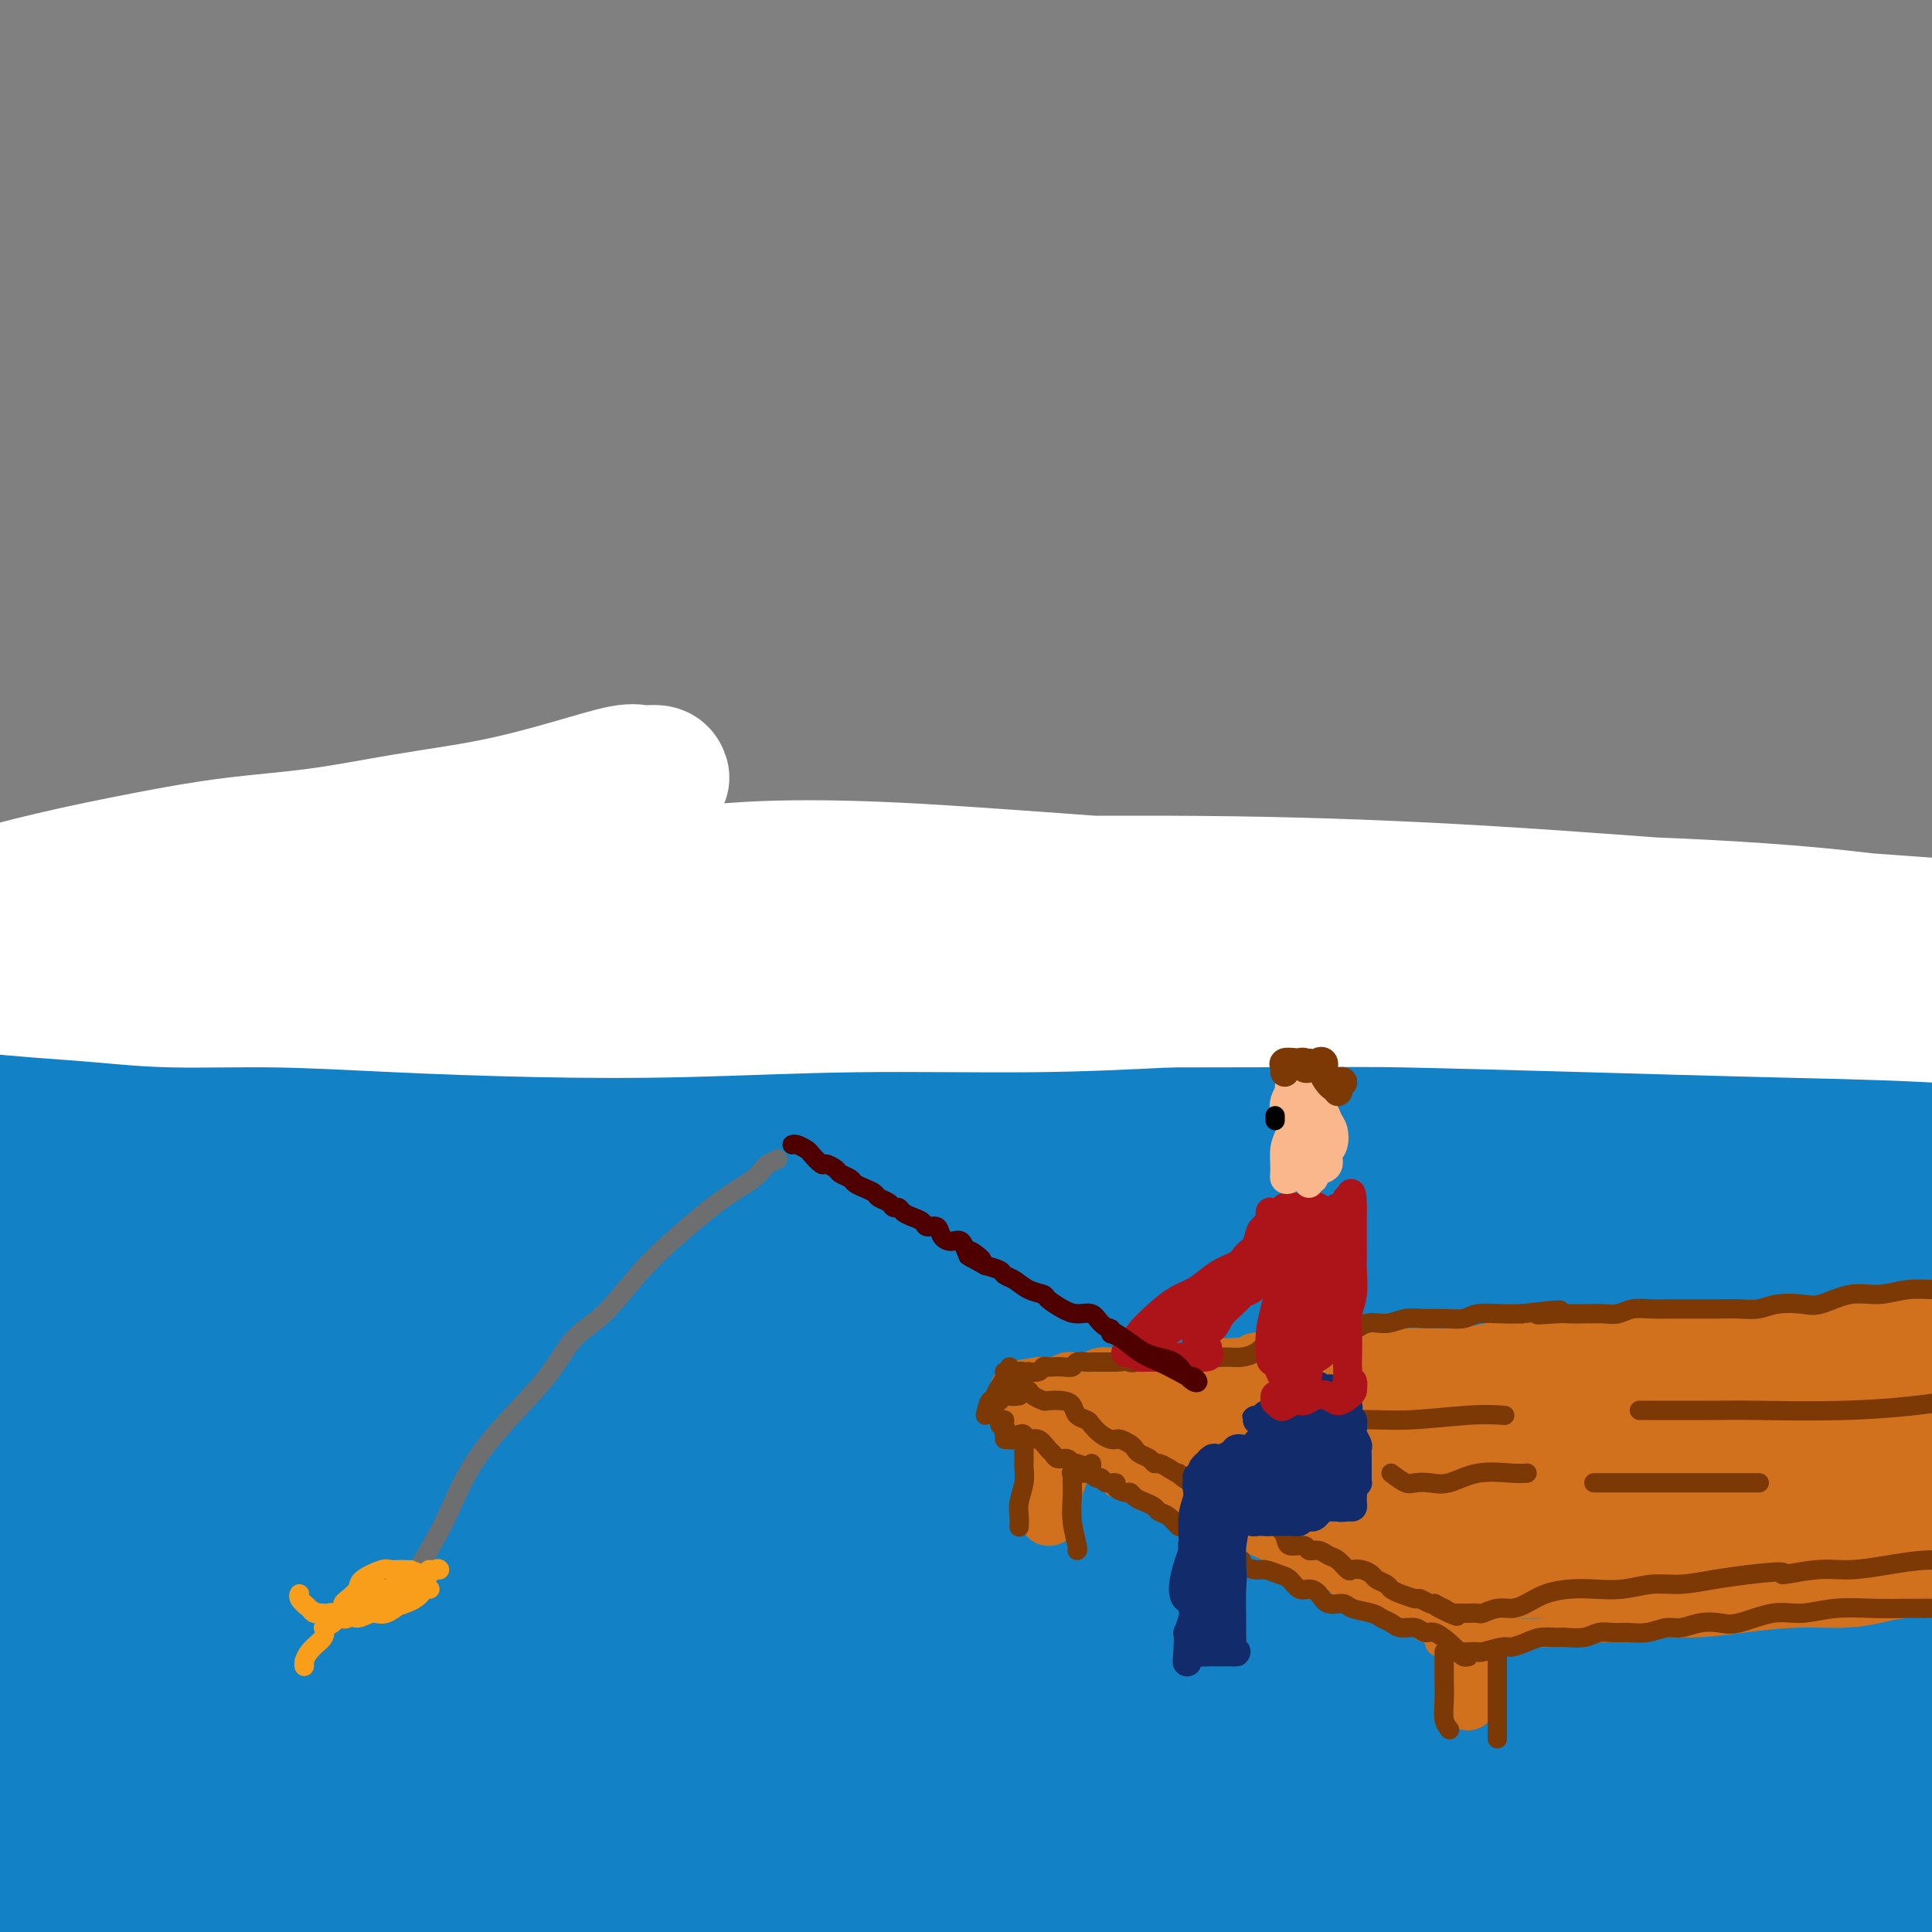 <svg viewBox='0 0 400 400' version='1.1' xmlns='http://www.w3.org/2000/svg' xmlns:xlink='http://www.w3.org/1999/xlink'><rect x="0" y="0" width="400" height="400" fill="#808080" stroke="none"/><g fill='none' stroke='rgb(19,129,197)' stroke-width='28' stroke-linecap='round' stroke-linejoin='round'><path d='M157,284c-0.404,0.028 -0.808,0.057 3,0c3.808,-0.057 11.828,-0.199 15,0c3.172,0.199 1.494,0.741 2,1c0.506,0.259 3.195,0.237 4,1c0.805,0.763 -0.273,2.311 -1,3c-0.727,0.689 -1.102,0.518 -3,1c-1.898,0.482 -5.318,1.615 -9,2c-3.682,0.385 -7.625,0.020 -12,0c-4.375,-0.020 -9.182,0.305 -15,0c-5.818,-0.305 -12.648,-1.241 -20,-2c-7.352,-0.759 -15.225,-1.342 -23,-2c-7.775,-0.658 -15.452,-1.392 -23,-2c-7.548,-0.608 -14.967,-1.091 -22,-2c-7.033,-0.909 -13.681,-2.244 -20,-3c-6.319,-0.756 -12.309,-0.935 -18,-1c-5.691,-0.065 -11.082,-0.018 -16,0c-4.918,0.018 -9.364,0.005 -13,0c-3.636,-0.005 -6.462,-0.002 -8,0c-1.538,0.002 -1.787,0.005 -2,0c-0.213,-0.005 -0.389,-0.017 1,0c1.389,0.017 4.341,0.062 9,0c4.659,-0.062 11.023,-0.229 19,-1c7.977,-0.771 17.567,-2.144 28,-3c10.433,-0.856 21.709,-1.196 35,-2c13.291,-0.804 28.598,-2.073 44,-3c15.402,-0.927 30.898,-1.511 47,-2c16.102,-0.489 32.810,-0.884 50,-1c17.190,-0.116 34.863,0.046 52,0c17.137,-0.046 33.738,-0.301 50,0c16.262,0.301 32.186,1.158 47,2c14.814,0.842 28.518,1.669 40,2c11.482,0.331 20.741,0.165 30,0'/><path d='M428,272c37.584,0.878 22.045,1.074 18,1c-4.045,-0.074 3.405,-0.418 6,0c2.595,0.418 0.334,1.599 -4,2c-4.334,0.401 -10.741,0.023 -19,0c-8.259,-0.023 -18.368,0.308 -30,0c-11.632,-0.308 -24.785,-1.255 -39,-2c-14.215,-0.745 -29.491,-1.287 -46,-2c-16.509,-0.713 -34.250,-1.596 -53,-2c-18.750,-0.404 -38.510,-0.328 -58,0c-19.490,0.328 -38.710,0.908 -58,2c-19.290,1.092 -38.649,2.697 -57,4c-18.351,1.303 -35.694,2.303 -51,4c-15.306,1.697 -28.577,4.091 -41,6c-12.423,1.909 -23.999,3.333 -34,5c-10.001,1.667 -18.426,3.577 -24,5c-5.574,1.423 -8.296,2.359 -10,3c-1.704,0.641 -2.390,0.986 0,1c2.390,0.014 7.855,-0.301 16,-1c8.145,-0.699 18.971,-1.780 33,-3c14.029,-1.220 31.262,-2.579 50,-4c18.738,-1.421 38.980,-2.902 61,-4c22.020,-1.098 45.819,-1.811 70,-2c24.181,-0.189 48.745,0.146 73,0c24.255,-0.146 48.200,-0.774 71,-1c22.800,-0.226 44.456,-0.052 61,1c16.544,1.052 27.977,2.981 35,4c7.023,1.019 9.636,1.130 11,2c1.364,0.870 1.479,2.501 -4,3c-5.479,0.499 -16.552,-0.135 -30,-1c-13.448,-0.865 -29.271,-1.961 -47,-3c-17.729,-1.039 -37.365,-2.019 -57,-3'/><path d='M271,287c-31.797,-1.428 -44.290,-1.499 -63,-2c-18.710,-0.501 -43.635,-1.431 -67,-1c-23.365,0.431 -45.168,2.224 -66,4c-20.832,1.776 -40.693,3.535 -58,6c-17.307,2.465 -32.058,5.634 -44,9c-11.942,3.366 -21.073,6.927 -27,9c-5.927,2.073 -8.651,2.657 -9,4c-0.349,1.343 1.677,3.443 9,4c7.323,0.557 19.943,-0.430 36,-2c16.057,-1.570 35.552,-3.724 58,-6c22.448,-2.276 47.849,-4.673 75,-7c27.151,-2.327 56.050,-4.584 85,-6c28.950,-1.416 57.950,-1.991 86,-2c28.050,-0.009 55.151,0.550 78,2c22.849,1.450 41.446,3.793 54,6c12.554,2.207 19.064,4.279 23,6c3.936,1.721 5.297,3.092 1,4c-4.297,0.908 -14.253,1.353 -29,1c-14.747,-0.353 -34.284,-1.503 -56,-3c-21.716,-1.497 -45.612,-3.340 -71,-5c-25.388,-1.660 -52.269,-3.137 -79,-4c-26.731,-0.863 -53.311,-1.112 -79,-1c-25.689,0.112 -50.488,0.586 -73,2c-22.512,1.414 -42.737,3.768 -58,6c-15.263,2.232 -25.563,4.342 -32,6c-6.437,1.658 -9.010,2.863 -8,4c1.010,1.137 5.602,2.205 17,2c11.398,-0.205 29.602,-1.684 50,-3c20.398,-1.316 42.992,-2.470 68,-3c25.008,-0.530 52.431,-0.437 80,0c27.569,0.437 55.285,1.219 83,2'/><path d='M255,319c39.946,1.161 58.312,3.064 80,5c21.688,1.936 46.698,3.906 65,6c18.302,2.094 29.896,4.311 37,6c7.104,1.689 9.720,2.851 8,4c-1.720,1.149 -7.775,2.285 -21,2c-13.225,-0.285 -33.621,-1.992 -55,-3c-21.379,-1.008 -43.740,-1.317 -68,-2c-24.260,-0.683 -50.419,-1.740 -77,-2c-26.581,-0.260 -53.586,0.276 -78,1c-24.414,0.724 -46.238,1.635 -66,3c-19.762,1.365 -37.461,3.182 -51,5c-13.539,1.818 -22.919,3.636 -29,5c-6.081,1.364 -8.862,2.274 -8,3c0.862,0.726 5.366,1.267 16,1c10.634,-0.267 27.398,-1.343 46,-2c18.602,-0.657 39.040,-0.893 62,-1c22.960,-0.107 48.440,-0.083 74,0c25.560,0.083 51.198,0.225 77,1c25.802,0.775 51.768,2.183 76,4c24.232,1.817 46.732,4.042 64,6c17.268,1.958 29.305,3.650 37,5c7.695,1.350 11.049,2.357 10,3c-1.049,0.643 -6.501,0.922 -19,0c-12.499,-0.922 -32.045,-3.045 -53,-5c-20.955,-1.955 -43.319,-3.742 -68,-6c-24.681,-2.258 -51.678,-4.985 -78,-7c-26.322,-2.015 -51.967,-3.316 -79,-4c-27.033,-0.684 -55.452,-0.750 -80,0c-24.548,0.750 -45.224,2.317 -61,4c-15.776,1.683 -26.650,3.481 -34,5c-7.350,1.519 -11.175,2.760 -15,4'/><path d='M-33,360c-7.933,2.104 -3.266,2.866 4,3c7.266,0.134 17.129,-0.358 31,-1c13.871,-0.642 31.749,-1.432 52,-2c20.251,-0.568 42.876,-0.912 66,-1c23.124,-0.088 46.749,0.081 72,1c25.251,0.919 52.128,2.586 78,4c25.872,1.414 50.738,2.573 73,5c22.262,2.427 41.921,6.120 57,9c15.079,2.880 25.577,4.945 32,6c6.423,1.055 8.772,1.100 8,2c-0.772,0.900 -4.665,2.654 -15,2c-10.335,-0.654 -27.111,-3.714 -46,-6c-18.889,-2.286 -39.890,-3.796 -63,-6c-23.110,-2.204 -48.327,-5.103 -74,-7c-25.673,-1.897 -51.800,-2.792 -77,-3c-25.200,-0.208 -49.471,0.271 -72,2c-22.529,1.729 -43.314,4.708 -61,8c-17.686,3.292 -32.272,6.898 -42,10c-9.728,3.102 -14.600,5.701 -17,8c-2.400,2.299 -2.330,4.297 5,5c7.330,0.703 21.919,0.112 39,-1c17.081,-1.112 36.654,-2.746 59,-4c22.346,-1.254 47.464,-2.128 73,-3c25.536,-0.872 51.490,-1.742 78,-2c26.510,-0.258 53.574,0.096 79,1c25.426,0.904 49.213,2.359 71,4c21.787,1.641 41.576,3.467 55,5c13.424,1.533 20.485,2.772 25,4c4.515,1.228 6.485,2.446 3,3c-3.485,0.554 -12.424,0.444 -25,0c-12.576,-0.444 -28.788,-1.222 -45,-2'/><path d='M390,404c-20.793,-1.056 -37.777,-2.694 -57,-4c-19.223,-1.306 -40.686,-2.278 -63,-3c-22.314,-0.722 -45.479,-1.195 -69,-1c-23.521,0.195 -47.397,1.058 -68,2c-20.603,0.942 -37.933,1.964 -53,3c-15.067,1.036 -27.871,2.085 -38,3c-10.129,0.915 -17.582,1.697 -23,2c-5.418,0.303 -8.802,0.129 -11,0c-2.198,-0.129 -3.209,-0.212 0,-1c3.209,-0.788 10.639,-2.281 21,-4c10.361,-1.719 23.653,-3.663 39,-5c15.347,-1.337 32.748,-2.069 51,-3c18.252,-0.931 37.356,-2.063 58,-2c20.644,0.063 42.827,1.322 65,3c22.173,1.678 44.338,3.776 65,6c20.662,2.224 39.823,4.576 57,7c17.177,2.424 32.369,4.922 46,7c13.631,2.078 25.702,3.736 35,5c9.298,1.264 15.822,2.133 21,3c5.178,0.867 9.009,1.734 7,1c-2.009,-0.734 -9.860,-3.067 -13,-4c-3.140,-0.933 -1.570,-0.467 0,0'/><path d='M115,281c0.416,0.117 0.832,0.233 -1,0c-1.832,-0.233 -5.912,-0.817 -8,-1c-2.088,-0.183 -2.182,0.034 -5,0c-2.818,-0.034 -8.359,-0.319 -14,-1c-5.641,-0.681 -11.384,-1.757 -17,-3c-5.616,-1.243 -11.107,-2.652 -16,-4c-4.893,-1.348 -9.189,-2.634 -15,-4c-5.811,-1.366 -13.137,-2.813 -20,-4c-6.863,-1.187 -13.264,-2.114 -19,-3c-5.736,-0.886 -10.808,-1.733 -15,-3c-4.192,-1.267 -7.505,-2.956 -10,-4c-2.495,-1.044 -4.171,-1.443 -5,-2c-0.829,-0.557 -0.812,-1.271 0,-2c0.812,-0.729 2.420,-1.474 6,-2c3.580,-0.526 9.133,-0.832 13,-1c3.867,-0.168 6.050,-0.197 14,-1c7.950,-0.803 21.668,-2.379 34,-4c12.332,-1.621 23.279,-3.288 36,-5c12.721,-1.712 27.215,-3.471 43,-5c15.785,-1.529 32.861,-2.829 50,-4c17.139,-1.171 34.343,-2.212 51,-3c16.657,-0.788 32.769,-1.323 50,-2c17.231,-0.677 35.583,-1.495 52,-2c16.417,-0.505 30.900,-0.696 45,-1c14.100,-0.304 27.818,-0.720 37,-1c9.182,-0.280 13.830,-0.425 21,0c7.170,0.425 16.863,1.420 22,2c5.137,0.580 5.719,0.744 6,1c0.281,0.256 0.261,0.605 -2,1c-2.261,0.395 -6.763,0.837 -13,1c-6.237,0.163 -14.211,0.047 -24,0c-9.789,-0.047 -21.395,-0.023 -33,0'/><path d='M378,224c-18.165,0.316 -27.577,0.107 -40,0c-12.423,-0.107 -27.857,-0.110 -44,0c-16.143,0.110 -32.996,0.335 -51,1c-18.004,0.665 -37.158,1.771 -56,3c-18.842,1.229 -37.373,2.582 -56,4c-18.627,1.418 -37.349,2.902 -56,5c-18.651,2.098 -37.229,4.811 -54,7c-16.771,2.189 -31.733,3.855 -46,6c-14.267,2.145 -27.837,4.771 -39,7c-11.163,2.229 -19.918,4.062 -27,6c-7.082,1.938 -12.492,3.981 -16,5c-3.508,1.019 -5.115,1.013 -5,1c0.115,-0.013 1.953,-0.033 6,0c4.047,0.033 10.303,0.119 18,-1c7.697,-1.119 16.834,-3.443 28,-5c11.166,-1.557 24.359,-2.346 39,-4c14.641,-1.654 30.729,-4.171 48,-6c17.271,-1.829 35.726,-2.968 55,-4c19.274,-1.032 39.366,-1.957 60,-3c20.634,-1.043 41.810,-2.205 63,-3c21.190,-0.795 42.395,-1.222 63,-1c20.605,0.222 40.608,1.093 59,2c18.392,0.907 35.171,1.850 50,3c14.829,1.150 27.708,2.507 37,3c9.292,0.493 14.996,0.120 19,0c4.004,-0.120 6.307,0.011 6,0c-0.307,-0.011 -3.223,-0.166 -11,-1c-7.777,-0.834 -20.414,-2.347 -35,-4c-14.586,-1.653 -31.119,-3.445 -49,-5c-17.881,-1.555 -37.109,-2.873 -57,-4c-19.891,-1.127 -40.446,-2.064 -61,-3'/><path d='M226,233c-44.256,-2.801 -48.397,-1.302 -62,0c-13.603,1.302 -36.668,2.409 -56,4c-19.332,1.591 -34.931,3.668 -50,6c-15.069,2.332 -29.608,4.921 -41,7c-11.392,2.079 -19.635,3.650 -25,5c-5.365,1.350 -7.851,2.481 -9,3c-1.149,0.519 -0.961,0.428 3,0c3.961,-0.428 11.696,-1.193 21,-2c9.304,-0.807 20.176,-1.656 33,-2c12.824,-0.344 27.599,-0.184 44,0c16.401,0.184 34.430,0.392 53,1c18.570,0.608 37.683,1.616 58,2c20.317,0.384 41.839,0.144 63,0c21.161,-0.144 41.962,-0.191 61,0c19.038,0.191 36.314,0.620 50,1c13.686,0.380 23.781,0.709 31,1c7.219,0.291 11.563,0.542 13,1c1.437,0.458 -0.033,1.124 -5,1c-4.967,-0.124 -13.432,-1.036 -25,-2c-11.568,-0.964 -26.237,-1.979 -41,-3c-14.763,-1.021 -29.618,-2.048 -45,-3c-15.382,-0.952 -31.291,-1.830 -47,-3c-15.709,-1.170 -31.219,-2.634 -46,-4c-14.781,-1.366 -28.832,-2.636 -42,-4c-13.168,-1.364 -25.452,-2.823 -37,-4c-11.548,-1.177 -22.359,-2.071 -33,-3c-10.641,-0.929 -21.111,-1.893 -31,-3c-9.889,-1.107 -19.197,-2.359 -28,-3c-8.803,-0.641 -17.101,-0.673 -25,-1c-7.899,-0.327 -15.400,-0.951 -22,-1c-6.600,-0.049 -12.300,0.475 -18,1'/><path d='M-32,228c-12.252,-0.093 -10.380,0.174 -12,1c-1.620,0.826 -6.730,2.212 -10,3c-3.270,0.788 -4.699,0.979 -9,2c-4.301,1.021 -11.472,2.872 -17,4c-5.528,1.128 -9.411,1.535 -14,3c-4.589,1.465 -9.882,3.990 -12,5c-2.118,1.010 -1.059,0.505 0,0'/><path d='M42,259c0.227,0.737 0.453,1.474 0,0c-0.453,-1.474 -1.587,-5.158 -2,-7c-0.413,-1.842 -0.107,-1.841 -1,-2c-0.893,-0.159 -2.987,-0.479 -4,-1c-1.013,-0.521 -0.946,-1.241 -2,-2c-1.054,-0.759 -3.231,-1.555 -5,-2c-1.769,-0.445 -3.132,-0.540 -5,-1c-1.868,-0.460 -4.241,-1.286 -6,-2c-1.759,-0.714 -2.905,-1.317 -4,-2c-1.095,-0.683 -2.138,-1.448 -3,-2c-0.862,-0.552 -1.541,-0.893 -2,-1c-0.459,-0.107 -0.698,0.020 -1,0c-0.302,-0.020 -0.667,-0.186 -1,0c-0.333,0.186 -0.636,0.723 -1,1c-0.364,0.277 -0.790,0.292 -1,0c-0.210,-0.292 -0.203,-0.893 1,-1c1.203,-0.107 3.601,0.281 6,0c2.399,-0.281 4.797,-1.229 8,-2c3.203,-0.771 7.209,-1.364 11,-2c3.791,-0.636 7.366,-1.315 11,-2c3.634,-0.685 7.326,-1.375 12,-2c4.674,-0.625 10.331,-1.185 16,-2c5.669,-0.815 11.351,-1.884 18,-3c6.649,-1.116 14.265,-2.280 22,-3c7.735,-0.720 15.589,-0.997 24,-2c8.411,-1.003 17.378,-2.731 27,-4c9.622,-1.269 19.899,-2.080 31,-3c11.101,-0.920 23.027,-1.947 35,-3c11.973,-1.053 23.993,-2.130 36,-3c12.007,-0.870 24.002,-1.534 36,-2c11.998,-0.466 23.999,-0.733 36,-1'/><path d='M334,203c33.010,-2.078 28.536,-1.274 34,-1c5.464,0.274 20.867,0.018 33,0c12.133,-0.018 20.997,0.202 30,1c9.003,0.798 18.145,2.173 26,3c7.855,0.827 14.422,1.107 20,2c5.578,0.893 10.165,2.398 12,3c1.835,0.602 0.917,0.301 0,0'/><path d='M343,218c-0.174,-0.849 -0.347,-1.698 0,-3c0.347,-1.302 1.216,-3.056 2,-4c0.784,-0.944 1.484,-1.079 2,-1c0.516,0.079 0.850,0.373 2,0c1.150,-0.373 3.118,-1.413 5,-2c1.882,-0.587 3.680,-0.719 6,-1c2.320,-0.281 5.162,-0.709 8,-1c2.838,-0.291 5.672,-0.446 8,-1c2.328,-0.554 4.149,-1.507 6,-2c1.851,-0.493 3.732,-0.527 6,-1c2.268,-0.473 4.924,-1.385 7,-2c2.076,-0.615 3.571,-0.934 5,-1c1.429,-0.066 2.793,0.122 4,0c1.207,-0.122 2.259,-0.554 3,-1c0.741,-0.446 1.172,-0.907 2,-1c0.828,-0.093 2.054,0.183 3,0c0.946,-0.183 1.612,-0.823 2,-1c0.388,-0.177 0.498,0.110 1,0c0.502,-0.110 1.395,-0.618 2,-1c0.605,-0.382 0.921,-0.638 1,-1c0.079,-0.362 -0.080,-0.829 -1,-1c-0.920,-0.171 -2.602,-0.046 -5,0c-2.398,0.046 -5.511,0.011 -9,0c-3.489,-0.011 -7.354,-0.000 -11,0c-3.646,0.000 -7.073,-0.011 -11,0c-3.927,0.011 -8.354,0.044 -13,0c-4.646,-0.044 -9.513,-0.166 -15,0c-5.487,0.166 -11.596,0.621 -18,1c-6.404,0.379 -13.104,0.682 -20,1c-6.896,0.318 -13.988,0.652 -22,1c-8.012,0.348 -16.942,0.709 -26,1c-9.058,0.291 -18.242,0.511 -28,1c-9.758,0.489 -20.089,1.247 -30,2c-9.911,0.753 -19.403,1.501 -29,2c-9.597,0.499 -19.298,0.750 -29,1'/><path d='M151,203c-36.241,2.140 -25.844,2.490 -28,3c-2.156,0.510 -16.866,1.178 -28,2c-11.134,0.822 -18.694,1.797 -27,3c-8.306,1.203 -17.358,2.635 -26,4c-8.642,1.365 -16.872,2.665 -25,4c-8.128,1.335 -16.152,2.705 -24,4c-7.848,1.295 -15.519,2.515 -23,4c-7.481,1.485 -14.771,3.236 -22,5c-7.229,1.764 -14.399,3.542 -21,5c-6.601,1.458 -12.635,2.597 -18,4c-5.365,1.403 -10.060,3.070 -16,5c-5.940,1.930 -13.126,4.123 -16,5c-2.874,0.877 -1.437,0.439 0,0'/></g>
<g fill='none' stroke='rgb(255,255,255)' stroke-width='28' stroke-linecap='round' stroke-linejoin='round'><path d='M137,161c-0.141,-0.440 -0.283,-0.879 -1,-1c-0.717,-0.121 -2.010,0.078 -3,0c-0.990,-0.078 -1.677,-0.431 -4,0c-2.323,0.431 -6.283,1.648 -11,3c-4.717,1.352 -10.191,2.840 -16,4c-5.809,1.160 -11.952,1.993 -18,3c-6.048,1.007 -12.000,2.189 -18,3c-6.000,0.811 -12.047,1.252 -18,2c-5.953,0.748 -11.810,1.805 -18,3c-6.190,1.195 -12.711,2.530 -19,4c-6.289,1.470 -12.344,3.077 -18,5c-5.656,1.923 -10.912,4.163 -16,6c-5.088,1.837 -10.007,3.273 -13,4c-2.993,0.727 -4.060,0.747 -5,1c-0.940,0.253 -1.754,0.740 -2,1c-0.246,0.260 0.075,0.293 1,0c0.925,-0.293 2.453,-0.913 4,-1c1.547,-0.087 3.112,0.358 5,1c1.888,0.642 4.099,1.482 6,2c1.901,0.518 3.493,0.716 6,1c2.507,0.284 5.930,0.654 9,1c3.070,0.346 5.785,0.666 9,1c3.215,0.334 6.928,0.681 11,1c4.072,0.319 8.503,0.611 13,1c4.497,0.389 9.062,0.876 15,1c5.938,0.124 13.250,-0.114 21,0c7.750,0.114 15.938,0.581 25,1c9.062,0.419 18.997,0.789 29,1c10.003,0.211 20.073,0.263 31,0c10.927,-0.263 22.711,-0.840 35,-1c12.289,-0.160 25.083,0.097 36,0c10.917,-0.097 19.959,-0.549 29,-1'/><path d='M242,207c41.128,-0.047 40.948,-0.164 49,0c8.052,0.164 24.337,0.611 38,1c13.663,0.389 24.703,0.721 36,1c11.297,0.279 22.851,0.506 33,1c10.149,0.494 18.893,1.256 26,2c7.107,0.744 12.576,1.468 17,2c4.424,0.532 7.804,0.870 10,1c2.196,0.130 3.209,0.052 4,0c0.791,-0.052 1.362,-0.078 1,0c-0.362,0.078 -1.655,0.261 -5,0c-3.345,-0.261 -8.742,-0.968 -15,-2c-6.258,-1.032 -13.377,-2.391 -22,-3c-8.623,-0.609 -18.751,-0.467 -29,-1c-10.249,-0.533 -20.618,-1.739 -32,-3c-11.382,-1.261 -23.777,-2.577 -37,-4c-13.223,-1.423 -27.276,-2.952 -42,-4c-14.724,-1.048 -30.120,-1.613 -45,-2c-14.880,-0.387 -29.243,-0.594 -44,-1c-14.757,-0.406 -29.909,-1.010 -44,-1c-14.091,0.010 -27.120,0.635 -39,1c-11.880,0.365 -22.611,0.470 -33,1c-10.389,0.530 -20.436,1.486 -29,2c-8.564,0.514 -15.643,0.587 -21,1c-5.357,0.413 -8.991,1.166 -11,1c-2.009,-0.166 -2.393,-1.253 -1,-2c1.393,-0.747 4.564,-1.156 11,-2c6.436,-0.844 16.136,-2.124 26,-3c9.864,-0.876 19.891,-1.348 32,-2c12.109,-0.652 26.298,-1.483 41,-2c14.702,-0.517 29.915,-0.719 47,-1c17.085,-0.281 36.043,-0.640 55,-1'/><path d='M219,187c32.010,-0.876 40.537,-1.067 56,-1c15.463,0.067 37.864,0.393 57,1c19.136,0.607 35.006,1.495 49,3c13.994,1.505 26.111,3.627 35,5c8.889,1.373 14.551,1.996 19,3c4.449,1.004 7.684,2.387 9,3c1.316,0.613 0.712,0.456 0,1c-0.712,0.544 -1.532,1.789 -6,2c-4.468,0.211 -12.584,-0.613 -21,-1c-8.416,-0.387 -17.133,-0.337 -28,-1c-10.867,-0.663 -23.885,-2.040 -33,-3c-9.115,-0.960 -14.328,-1.504 -26,-3c-11.672,-1.496 -29.803,-3.944 -44,-6c-14.197,-2.056 -24.461,-3.721 -36,-5c-11.539,-1.279 -24.353,-2.171 -36,-3c-11.647,-0.829 -22.129,-1.595 -32,-2c-9.871,-0.405 -19.133,-0.448 -27,0c-7.867,0.448 -14.338,1.388 -19,2c-4.662,0.612 -7.515,0.896 -9,1c-1.485,0.104 -1.601,0.027 1,0c2.601,-0.027 7.921,-0.003 15,0c7.079,0.003 15.918,-0.015 26,0c10.082,0.015 21.408,0.065 36,0c14.592,-0.065 32.451,-0.243 50,0c17.549,0.243 34.788,0.906 53,2c18.212,1.094 37.397,2.619 56,4c18.603,1.381 36.626,2.618 55,4c18.374,1.382 37.101,2.911 49,4c11.899,1.089 16.971,1.740 19,2c2.029,0.260 1.014,0.130 0,0'/></g>
<g fill='none' stroke='rgb(210,113,29)' stroke-width='12' stroke-linecap='round' stroke-linejoin='round'><path d='M232,290c0.343,0.024 0.686,0.048 1,0c0.314,-0.048 0.599,-0.167 1,0c0.401,0.167 0.917,0.618 1,1c0.083,0.382 -0.268,0.693 0,1c0.268,0.307 1.156,0.611 2,1c0.844,0.389 1.643,0.865 2,1c0.357,0.135 0.270,-0.070 1,0c0.730,0.070 2.276,0.414 3,1c0.724,0.586 0.627,1.414 1,2c0.373,0.586 1.217,0.931 2,1c0.783,0.069 1.505,-0.136 2,0c0.495,0.136 0.763,0.615 1,1c0.237,0.385 0.443,0.676 1,1c0.557,0.324 1.464,0.679 2,1c0.536,0.321 0.702,0.607 1,1c0.298,0.393 0.728,0.894 1,1c0.272,0.106 0.388,-0.183 1,0c0.612,0.183 1.722,0.836 2,1c0.278,0.164 -0.275,-0.163 0,0c0.275,0.163 1.379,0.814 2,1c0.621,0.186 0.758,-0.094 1,0c0.242,0.094 0.590,0.560 1,1c0.410,0.440 0.883,0.853 1,1c0.117,0.147 -0.122,0.028 0,0c0.122,-0.028 0.606,0.034 1,0c0.394,-0.034 0.697,-0.164 1,0c0.303,0.164 0.607,0.621 1,1c0.393,0.379 0.875,0.679 1,1c0.125,0.321 -0.107,0.663 0,1c0.107,0.337 0.554,0.668 1,1'/><path d='M267,311c5.592,3.188 2.072,0.657 1,0c-1.072,-0.657 0.304,0.560 1,1c0.696,0.440 0.711,0.104 1,0c0.289,-0.104 0.851,0.024 1,0c0.149,-0.024 -0.114,-0.199 0,0c0.114,0.199 0.604,0.771 1,1c0.396,0.229 0.698,0.114 1,0c0.302,-0.114 0.606,-0.226 1,0c0.394,0.226 0.879,0.789 1,1c0.121,0.211 -0.122,0.071 0,0c0.122,-0.071 0.609,-0.072 1,0c0.391,0.072 0.685,0.215 1,0c0.315,-0.215 0.650,-0.790 1,-1c0.350,-0.210 0.715,-0.056 1,0c0.285,0.056 0.491,0.015 1,0c0.509,-0.015 1.322,-0.004 2,0c0.678,0.004 1.223,0.001 2,0c0.777,-0.001 1.788,-0.001 3,0c1.212,0.001 2.626,0.001 4,0c1.374,-0.001 2.709,-0.003 4,0c1.291,0.003 2.536,0.012 4,0c1.464,-0.012 3.145,-0.044 5,0c1.855,0.044 3.884,0.166 6,0c2.116,-0.166 4.319,-0.619 7,-1c2.681,-0.381 5.841,-0.691 9,-1'/><path d='M326,311c9.538,-0.646 8.383,-0.761 10,-1c1.617,-0.239 6.006,-0.601 10,-1c3.994,-0.399 7.594,-0.835 11,-1c3.406,-0.165 6.619,-0.058 10,0c3.381,0.058 6.930,0.068 10,0c3.070,-0.068 5.660,-0.214 8,0c2.340,0.214 4.428,0.789 7,1c2.572,0.211 5.628,0.056 8,0c2.372,-0.056 4.062,-0.015 6,0c1.938,0.015 4.125,0.004 5,0c0.875,-0.004 0.437,-0.002 0,0'/><path d='M232,285c-0.197,-0.030 -0.393,-0.060 0,0c0.393,0.060 1.376,0.208 2,0c0.624,-0.208 0.887,-0.774 2,-1c1.113,-0.226 3.074,-0.113 5,0c1.926,0.113 3.816,0.226 6,0c2.184,-0.226 4.660,-0.793 8,-1c3.340,-0.207 7.542,-0.056 11,0c3.458,0.056 6.171,0.016 9,0c2.829,-0.016 5.773,-0.008 9,0c3.227,0.008 6.736,0.017 10,0c3.264,-0.017 6.284,-0.060 9,0c2.716,0.060 5.128,0.223 8,0c2.872,-0.223 6.204,-0.833 9,-1c2.796,-0.167 5.056,0.109 8,0c2.944,-0.109 6.572,-0.605 10,-1c3.428,-0.395 6.656,-0.691 10,-1c3.344,-0.309 6.803,-0.632 10,-1c3.197,-0.368 6.133,-0.782 9,-1c2.867,-0.218 5.666,-0.241 8,0c2.334,0.241 4.202,0.745 6,1c1.798,0.255 3.524,0.261 5,0c1.476,-0.261 2.700,-0.788 4,-1c1.300,-0.212 2.674,-0.109 4,0c1.326,0.109 2.603,0.225 4,0c1.397,-0.225 2.915,-0.791 4,-1c1.085,-0.209 1.739,-0.060 2,0c0.261,0.060 0.131,0.030 0,0'/><path d='M404,277c26.138,-1.237 5.483,-0.328 -3,0c-8.483,0.328 -4.794,0.077 -5,0c-0.206,-0.077 -4.308,0.021 -8,0c-3.692,-0.021 -6.974,-0.160 -11,0c-4.026,0.160 -8.797,0.620 -14,1c-5.203,0.380 -10.837,0.681 -16,1c-5.163,0.319 -9.853,0.658 -15,1c-5.147,0.342 -10.750,0.688 -16,1c-5.250,0.312 -10.146,0.591 -15,1c-4.854,0.409 -9.665,0.950 -13,1c-3.335,0.050 -5.195,-0.390 -9,0c-3.805,0.390 -9.554,1.609 -13,2c-3.446,0.391 -4.587,-0.045 -6,0c-1.413,0.045 -3.098,0.570 -4,1c-0.902,0.430 -1.020,0.764 -1,1c0.020,0.236 0.179,0.375 1,1c0.821,0.625 2.305,1.736 4,2c1.695,0.264 3.600,-0.320 6,0c2.400,0.320 5.297,1.542 9,2c3.703,0.458 8.214,0.151 13,0c4.786,-0.151 9.846,-0.146 16,0c6.154,0.146 13.402,0.435 21,0c7.598,-0.435 15.546,-1.593 23,-2c7.454,-0.407 14.415,-0.063 21,0c6.585,0.063 12.794,-0.155 18,0c5.206,0.155 9.409,0.682 12,1c2.591,0.318 3.571,0.425 4,1c0.429,0.575 0.308,1.616 -3,2c-3.308,0.384 -9.802,0.110 -13,0c-3.198,-0.110 -3.099,-0.055 -3,0'/><path d='M384,294c-4.873,0.321 -7.555,0.125 -13,0c-5.445,-0.125 -13.653,-0.178 -22,-1c-8.347,-0.822 -16.834,-2.414 -25,-3c-8.166,-0.586 -16.010,-0.167 -23,0c-6.990,0.167 -13.124,0.082 -19,0c-5.876,-0.082 -11.494,-0.162 -16,0c-4.506,0.162 -7.900,0.565 -11,1c-3.100,0.435 -5.907,0.902 -7,1c-1.093,0.098 -0.473,-0.173 0,0c0.473,0.173 0.798,0.791 3,1c2.202,0.209 6.282,0.008 11,0c4.718,-0.008 10.075,0.176 16,0c5.925,-0.176 12.418,-0.714 19,-1c6.582,-0.286 13.254,-0.322 20,0c6.746,0.322 13.566,1.000 20,2c6.434,1.000 12.481,2.320 17,3c4.519,0.680 7.509,0.718 9,1c1.491,0.282 1.481,0.806 0,1c-1.481,0.194 -4.433,0.059 -8,0c-3.567,-0.059 -7.748,-0.040 -13,-1c-5.252,-0.960 -11.576,-2.898 -18,-4c-6.424,-1.102 -12.948,-1.367 -19,-2c-6.052,-0.633 -11.634,-1.634 -17,-2c-5.366,-0.366 -10.517,-0.097 -15,0c-4.483,0.097 -8.296,0.022 -11,0c-2.704,-0.022 -4.297,0.008 -6,0c-1.703,-0.008 -3.517,-0.055 -5,0c-1.483,0.055 -2.635,0.211 -3,0c-0.365,-0.211 0.055,-0.787 0,-1c-0.055,-0.213 -0.587,-0.061 -1,0c-0.413,0.061 -0.706,0.030 -1,0'/><path d='M246,289c-6.655,-0.215 -2.294,-0.253 -1,0c1.294,0.253 -0.480,0.796 -1,1c-0.520,0.204 0.215,0.070 0,0c-0.215,-0.070 -1.381,-0.075 -2,0c-0.619,0.075 -0.690,0.230 -1,0c-0.310,-0.230 -0.857,-0.845 -1,-1c-0.143,-0.155 0.118,0.151 0,0c-0.118,-0.151 -0.615,-0.758 -1,-1c-0.385,-0.242 -0.657,-0.117 -1,0c-0.343,0.117 -0.757,0.226 -1,0c-0.243,-0.226 -0.316,-0.789 0,-1c0.316,-0.211 1.022,-0.072 2,0c0.978,0.072 2.229,0.075 4,0c1.771,-0.075 4.061,-0.229 6,0c1.939,0.229 3.526,0.842 5,1c1.474,0.158 2.834,-0.140 4,0c1.166,0.140 2.139,0.717 4,1c1.861,0.283 4.610,0.273 7,0c2.390,-0.273 4.422,-0.809 6,-1c1.578,-0.191 2.701,-0.037 4,0c1.299,0.037 2.772,-0.043 3,0c0.228,0.043 -0.789,0.211 -2,0c-1.211,-0.211 -2.616,-0.799 -4,-1c-1.384,-0.201 -2.747,-0.015 -5,0c-2.253,0.015 -5.398,-0.140 -8,0c-2.602,0.140 -4.662,0.576 -7,1c-2.338,0.424 -4.954,0.835 -7,1c-2.046,0.165 -3.523,0.082 -5,0'/><path d='M244,289c-6.467,0.159 -3.633,0.057 -3,0c0.633,-0.057 -0.934,-0.069 -2,0c-1.066,0.069 -1.632,0.221 -2,0c-0.368,-0.221 -0.539,-0.814 -1,-1c-0.461,-0.186 -1.211,0.034 -1,0c0.211,-0.034 1.383,-0.323 3,-1c1.617,-0.677 3.678,-1.740 6,-2c2.322,-0.260 4.905,0.285 8,0c3.095,-0.285 6.701,-1.400 11,-2c4.299,-0.600 9.289,-0.683 14,-1c4.711,-0.317 9.142,-0.866 14,-1c4.858,-0.134 10.141,0.146 15,0c4.859,-0.146 9.293,-0.719 13,-1c3.707,-0.281 6.688,-0.271 10,0c3.312,0.271 6.955,0.804 10,1c3.045,0.196 5.494,0.053 8,0c2.506,-0.053 5.071,-0.018 8,0c2.929,0.018 6.222,0.020 9,0c2.778,-0.020 5.041,-0.062 7,0c1.959,0.062 3.616,0.227 5,0c1.384,-0.227 2.496,-0.845 4,-1c1.504,-0.155 3.399,0.152 5,0c1.601,-0.152 2.909,-0.763 4,-1c1.091,-0.237 1.964,-0.101 3,0c1.036,0.101 2.236,0.167 3,0c0.764,-0.167 1.091,-0.567 2,-1c0.909,-0.433 2.398,-0.900 3,-1c0.602,-0.100 0.316,0.165 1,0c0.684,-0.165 2.338,-0.762 3,-1c0.662,-0.238 0.331,-0.119 0,0'/><path d='M404,276c4.362,-0.785 1.266,-0.249 0,0c-1.266,0.249 -0.704,0.209 -1,0c-0.296,-0.209 -1.451,-0.588 -3,-1c-1.549,-0.412 -3.491,-0.858 -5,-1c-1.509,-0.142 -2.585,0.018 -4,0c-1.415,-0.018 -3.167,-0.216 -5,0c-1.833,0.216 -3.745,0.846 -6,1c-2.255,0.154 -4.853,-0.169 -7,0c-2.147,0.169 -3.844,0.830 -6,1c-2.156,0.170 -4.772,-0.151 -7,0c-2.228,0.151 -4.068,0.773 -6,1c-1.932,0.227 -3.956,0.060 -6,0c-2.044,-0.060 -4.109,-0.013 -6,0c-1.891,0.013 -3.607,-0.007 -5,0c-1.393,0.007 -2.461,0.039 -4,0c-1.539,-0.039 -3.547,-0.151 -5,0c-1.453,0.151 -2.352,0.566 -4,1c-1.648,0.434 -4.047,0.887 -6,1c-1.953,0.113 -3.460,-0.113 -5,0c-1.540,0.113 -3.114,0.566 -5,1c-1.886,0.434 -4.083,0.848 -6,1c-1.917,0.152 -3.552,0.041 -5,0c-1.448,-0.041 -2.707,-0.011 -4,0c-1.293,0.011 -2.619,0.003 -4,0c-1.381,-0.003 -2.816,-0.001 -4,0c-1.184,0.001 -2.116,0.000 -3,0c-0.884,-0.000 -1.722,-0.000 -3,0c-1.278,0.000 -2.998,0.000 -4,0c-1.002,-0.000 -1.286,-0.000 -2,0c-0.714,0.000 -1.857,0.000 -3,0'/><path d='M270,281c-18.546,1.327 -6.913,1.144 -3,1c3.913,-0.144 0.104,-0.249 -2,0c-2.104,0.249 -2.503,0.851 -3,1c-0.497,0.149 -1.090,-0.156 -2,0c-0.910,0.156 -2.135,0.774 -3,1c-0.865,0.226 -1.370,0.061 -2,0c-0.630,-0.061 -1.386,-0.016 -2,0c-0.614,0.016 -1.086,0.004 -2,0c-0.914,-0.004 -2.271,-0.001 -3,0c-0.729,0.001 -0.829,0.001 -1,0c-0.171,-0.001 -0.413,-0.001 -1,0c-0.587,0.001 -1.521,0.004 -2,0c-0.479,-0.004 -0.504,-0.015 -1,0c-0.496,0.015 -1.462,0.057 -2,0c-0.538,-0.057 -0.647,-0.211 -1,0c-0.353,0.211 -0.949,0.789 -2,1c-1.051,0.211 -2.557,0.057 -3,0c-0.443,-0.057 0.177,-0.016 0,0c-0.177,0.016 -1.150,0.008 -2,0c-0.850,-0.008 -1.578,-0.016 -2,0c-0.422,0.016 -0.537,0.057 -1,0c-0.463,-0.057 -1.275,-0.212 -2,0c-0.725,0.212 -1.363,0.793 -2,1c-0.637,0.207 -1.274,0.041 -2,0c-0.726,-0.041 -1.543,0.041 -2,0c-0.457,-0.041 -0.556,-0.207 -1,0c-0.444,0.207 -1.232,0.788 -2,1c-0.768,0.212 -1.514,0.057 -2,0c-0.486,-0.057 -0.710,-0.016 -1,0c-0.290,0.016 -0.645,0.008 -1,0'/><path d='M215,287c-8.346,1.172 -1.711,1.103 1,1c2.711,-0.103 1.499,-0.239 1,0c-0.499,0.239 -0.284,0.852 0,1c0.284,0.148 0.638,-0.167 1,0c0.362,0.167 0.731,0.818 1,1c0.269,0.182 0.437,-0.106 1,0c0.563,0.106 1.519,0.606 2,1c0.481,0.394 0.485,0.683 1,1c0.515,0.317 1.541,0.662 2,1c0.459,0.338 0.349,0.668 1,1c0.651,0.332 2.061,0.666 3,1c0.939,0.334 1.408,0.667 2,1c0.592,0.333 1.308,0.667 2,1c0.692,0.333 1.360,0.667 2,1c0.640,0.333 1.253,0.667 2,1c0.747,0.333 1.626,0.667 2,1c0.374,0.333 0.241,0.665 1,1c0.759,0.335 2.411,0.672 3,1c0.589,0.328 0.117,0.648 1,1c0.883,0.352 3.122,0.737 4,1c0.878,0.263 0.394,0.403 1,1c0.606,0.597 2.300,1.652 3,2c0.700,0.348 0.404,-0.010 1,0c0.596,0.010 2.084,0.387 3,1c0.916,0.613 1.262,1.461 2,2c0.738,0.539 1.869,0.770 3,1'/><path d='M261,311c7.410,3.831 2.935,1.408 2,1c-0.935,-0.408 1.670,1.199 3,2c1.330,0.801 1.385,0.797 2,1c0.615,0.203 1.790,0.615 3,1c1.210,0.385 2.456,0.743 3,1c0.544,0.257 0.387,0.411 1,1c0.613,0.589 1.996,1.611 3,2c1.004,0.389 1.630,0.145 2,0c0.370,-0.145 0.484,-0.193 1,0c0.516,0.193 1.433,0.625 2,1c0.567,0.375 0.782,0.693 1,1c0.218,0.307 0.439,0.604 1,1c0.561,0.396 1.464,0.890 2,1c0.536,0.110 0.707,-0.164 1,0c0.293,0.164 0.707,0.765 1,1c0.293,0.235 0.463,0.104 1,0c0.537,-0.104 1.439,-0.182 2,0c0.561,0.182 0.780,0.622 1,1c0.220,0.378 0.440,0.692 1,1c0.560,0.308 1.460,0.609 2,1c0.540,0.391 0.719,0.872 1,1c0.281,0.128 0.664,-0.098 1,0c0.336,0.098 0.626,0.521 1,1c0.374,0.479 0.831,1.014 1,1c0.169,-0.014 0.048,-0.575 0,-1c-0.048,-0.425 -0.024,-0.712 0,-1'/><path d='M300,329c6.231,2.785 2.309,0.747 1,0c-1.309,-0.747 -0.003,-0.203 1,0c1.003,0.203 1.705,0.064 3,0c1.295,-0.064 3.182,-0.055 5,0c1.818,0.055 3.566,0.154 6,0c2.434,-0.154 5.555,-0.562 8,-1c2.445,-0.438 4.214,-0.906 8,-1c3.786,-0.094 9.591,0.186 14,0c4.409,-0.186 7.424,-0.837 11,-1c3.576,-0.163 7.712,0.163 12,0c4.288,-0.163 8.727,-0.814 13,-1c4.273,-0.186 8.380,0.095 12,0c3.620,-0.095 6.753,-0.565 10,-1c3.247,-0.435 6.607,-0.834 9,-1c2.393,-0.166 3.817,-0.100 5,0c1.183,0.100 2.124,0.234 2,0c-0.124,-0.234 -1.315,-0.835 -2,-1c-0.685,-0.165 -0.865,0.108 -2,0c-1.135,-0.108 -3.225,-0.596 -6,-1c-2.775,-0.404 -6.236,-0.725 -10,-1c-3.764,-0.275 -7.832,-0.505 -12,-1c-4.168,-0.495 -8.438,-1.256 -13,-2c-4.562,-0.744 -9.417,-1.471 -15,-2c-5.583,-0.529 -11.894,-0.860 -18,-1c-6.106,-0.140 -12.008,-0.089 -18,0c-5.992,0.089 -12.075,0.216 -17,0c-4.925,-0.216 -8.693,-0.776 -12,-1c-3.307,-0.224 -6.154,-0.112 -9,0'/><path d='M286,313c-12.551,-0.550 -6.928,-0.924 -6,-1c0.928,-0.076 -2.839,0.148 -5,0c-2.161,-0.148 -2.716,-0.667 -3,-1c-0.284,-0.333 -0.297,-0.481 1,-1c1.297,-0.519 3.905,-1.409 7,-2c3.095,-0.591 6.678,-0.883 11,-1c4.322,-0.117 9.382,-0.058 15,0c5.618,0.058 11.793,0.114 18,0c6.207,-0.114 12.445,-0.397 18,0c5.555,0.397 10.426,1.474 14,2c3.574,0.526 5.849,0.501 8,1c2.151,0.499 4.176,1.521 5,2c0.824,0.479 0.447,0.413 -1,0c-1.447,-0.413 -3.962,-1.175 -8,-2c-4.038,-0.825 -9.597,-1.713 -16,-3c-6.403,-1.287 -13.648,-2.972 -21,-4c-7.352,-1.028 -14.809,-1.400 -22,-2c-7.191,-0.600 -14.116,-1.428 -19,-2c-4.884,-0.572 -7.726,-0.887 -10,-1c-2.274,-0.113 -3.979,-0.025 -5,0c-1.021,0.025 -1.357,-0.014 -1,0c0.357,0.014 1.407,0.080 3,0c1.593,-0.080 3.730,-0.305 7,0c3.270,0.305 7.674,1.140 12,2c4.326,0.860 8.573,1.744 13,3c4.427,1.256 9.032,2.883 14,4c4.968,1.117 10.299,1.724 16,2c5.701,0.276 11.772,0.222 18,0c6.228,-0.222 12.614,-0.611 19,-1'/><path d='M368,308c8.762,-0.368 12.167,-0.789 16,-1c3.833,-0.211 8.093,-0.213 11,0c2.907,0.213 4.459,0.641 5,1c0.541,0.359 0.069,0.651 -2,1c-2.069,0.349 -5.735,0.756 -10,1c-4.265,0.244 -9.130,0.325 -15,0c-5.870,-0.325 -12.746,-1.058 -21,-2c-8.254,-0.942 -17.884,-2.094 -25,-3c-7.116,-0.906 -11.716,-1.565 -20,-2c-8.284,-0.435 -20.251,-0.647 -27,0c-6.749,0.647 -8.279,2.152 -10,3c-1.721,0.848 -3.632,1.038 -3,1c0.632,-0.038 3.808,-0.306 9,-1c5.192,-0.694 12.399,-1.816 21,-3c8.601,-1.184 18.594,-2.429 28,-3c9.406,-0.571 18.224,-0.466 27,0c8.776,0.466 17.511,1.293 25,2c7.489,0.707 13.732,1.294 18,2c4.268,0.706 6.559,1.532 8,2c1.441,0.468 2.031,0.579 1,1c-1.031,0.421 -3.684,1.151 -7,1c-3.316,-0.151 -7.295,-1.183 -12,-2c-4.705,-0.817 -10.137,-1.418 -15,-2c-4.863,-0.582 -9.156,-1.144 -13,-1c-3.844,0.144 -7.237,0.994 -11,2c-3.763,1.006 -7.896,2.167 -11,3c-3.104,0.833 -5.180,1.336 -7,2c-1.820,0.664 -3.385,1.487 -4,2c-0.615,0.513 -0.281,0.715 2,0c2.281,-0.715 6.509,-2.347 12,-4c5.491,-1.653 12.246,-3.326 19,-5'/><path d='M357,303c8.763,-2.012 14.169,-2.542 20,-3c5.831,-0.458 12.087,-0.842 17,-1c4.913,-0.158 8.482,-0.089 12,0c3.518,0.089 6.983,0.197 9,0c2.017,-0.197 2.584,-0.701 3,-1c0.416,-0.299 0.680,-0.393 0,-1c-0.680,-0.607 -2.306,-1.727 -5,-3c-2.694,-1.273 -6.457,-2.698 -11,-4c-4.543,-1.302 -9.865,-2.482 -15,-3c-5.135,-0.518 -10.082,-0.374 -14,0c-3.918,0.374 -6.808,0.978 -8,1c-1.192,0.022 -0.687,-0.537 1,-1c1.687,-0.463 4.555,-0.829 8,-2c3.445,-1.171 7.466,-3.146 11,-4c3.534,-0.854 6.582,-0.586 10,-1c3.418,-0.414 7.207,-1.509 10,-2c2.793,-0.491 4.591,-0.376 6,0c1.409,0.376 2.431,1.013 2,2c-0.431,0.987 -2.314,2.322 -6,4c-3.686,1.678 -9.175,3.698 -16,6c-6.825,2.302 -14.985,4.884 -24,8c-9.015,3.116 -18.883,6.764 -26,9c-7.117,2.236 -11.483,3.058 -17,5c-5.517,1.942 -12.186,5.004 -16,7c-3.814,1.996 -4.773,2.927 -5,3c-0.227,0.073 0.279,-0.712 1,-1c0.721,-0.288 1.656,-0.077 2,0c0.344,0.077 0.098,0.022 0,0c-0.098,-0.022 -0.049,-0.011 0,0'/><path d='M306,321c0.147,-0.217 -0.987,-0.259 -2,0c-1.013,0.259 -1.905,0.819 -3,1c-1.095,0.181 -2.395,-0.019 -3,0c-0.605,0.019 -0.517,0.256 -1,0c-0.483,-0.256 -1.538,-1.003 -2,-1c-0.462,0.003 -0.330,0.758 1,1c1.330,0.242 3.857,-0.029 7,0c3.143,0.029 6.900,0.359 11,0c4.100,-0.359 8.543,-1.407 13,-2c4.457,-0.593 8.927,-0.732 13,-1c4.073,-0.268 7.748,-0.664 11,-1c3.252,-0.336 6.079,-0.612 9,-1c2.921,-0.388 5.934,-0.889 8,-1c2.066,-0.111 3.185,0.166 5,0c1.815,-0.166 4.325,-0.777 6,-1c1.675,-0.223 2.515,-0.060 3,0c0.485,0.060 0.614,0.016 0,0c-0.614,-0.016 -1.973,-0.004 -3,0c-1.027,0.004 -1.722,0.001 -2,0c-0.278,-0.001 -0.139,-0.001 0,0'/></g>
<g fill='none' stroke='rgb(210,113,29)' stroke-width='6' stroke-linecap='round' stroke-linejoin='round'><path d='M208,288c0.431,-0.081 0.861,-0.162 1,0c0.139,0.162 -0.015,0.568 0,1c0.015,0.432 0.199,0.889 0,1c-0.199,0.111 -0.783,-0.124 -1,0c-0.217,0.124 -0.069,0.608 0,1c0.069,0.392 0.059,0.694 0,1c-0.059,0.306 -0.166,0.618 0,1c0.166,0.382 0.607,0.835 1,1c0.393,0.165 0.739,0.043 1,0c0.261,-0.043 0.438,-0.007 1,0c0.562,0.007 1.509,-0.014 2,0c0.491,0.014 0.527,0.063 1,0c0.473,-0.063 1.384,-0.237 2,0c0.616,0.237 0.937,0.887 1,1c0.063,0.113 -0.134,-0.309 0,0c0.134,0.309 0.598,1.350 1,2c0.402,0.650 0.741,0.909 1,1c0.259,0.091 0.436,0.014 1,0c0.564,-0.014 1.513,0.035 2,0c0.487,-0.035 0.512,-0.154 1,0c0.488,0.154 1.439,0.580 2,1c0.561,0.420 0.732,0.834 1,1c0.268,0.166 0.634,0.083 1,0'/><path d='M227,300c3.114,1.110 1.898,0.885 2,1c0.102,0.115 1.520,0.569 2,1c0.480,0.431 0.022,0.837 0,1c-0.022,0.163 0.393,0.081 1,0c0.607,-0.081 1.405,-0.163 2,0c0.595,0.163 0.985,0.569 1,1c0.015,0.431 -0.346,0.886 0,1c0.346,0.114 1.398,-0.113 2,0c0.602,0.113 0.754,0.566 1,1c0.246,0.434 0.587,0.849 1,1c0.413,0.151 0.899,0.040 1,0c0.101,-0.040 -0.184,-0.007 0,0c0.184,0.007 0.837,-0.010 1,0c0.163,0.010 -0.164,0.049 -1,0c-0.836,-0.049 -2.181,-0.184 -3,-1c-0.819,-0.816 -1.112,-2.313 -2,-3c-0.888,-0.687 -2.371,-0.565 -3,-1c-0.629,-0.435 -0.405,-1.429 -1,-2c-0.595,-0.571 -2.009,-0.720 -3,-1c-0.991,-0.280 -1.560,-0.691 -2,-1c-0.440,-0.309 -0.751,-0.516 -1,-1c-0.249,-0.484 -0.437,-1.244 -1,-2c-0.563,-0.756 -1.502,-1.509 -2,-2c-0.498,-0.491 -0.557,-0.719 -1,-1c-0.443,-0.281 -1.270,-0.615 -2,-1c-0.730,-0.385 -1.361,-0.822 -2,-1c-0.639,-0.178 -1.284,-0.097 -2,0c-0.716,0.097 -1.501,0.212 -2,0c-0.499,-0.212 -0.711,-0.749 -1,-1c-0.289,-0.251 -0.654,-0.214 -1,0c-0.346,0.214 -0.673,0.607 -1,1'/><path d='M210,290c-1.558,-0.202 -0.955,-0.208 -1,0c-0.045,0.208 -0.740,0.630 -1,1c-0.260,0.370 -0.085,0.687 0,1c0.085,0.313 0.078,0.623 0,1c-0.078,0.377 -0.229,0.823 0,1c0.229,0.177 0.839,0.085 1,0c0.161,-0.085 -0.127,-0.162 0,0c0.127,0.162 0.668,0.564 1,1c0.332,0.436 0.456,0.905 1,1c0.544,0.095 1.507,-0.186 2,0c0.493,0.186 0.517,0.837 1,1c0.483,0.163 1.425,-0.163 2,0c0.575,0.163 0.783,0.813 1,1c0.217,0.187 0.443,-0.091 1,0c0.557,0.091 1.444,0.549 2,1c0.556,0.451 0.780,0.895 1,1c0.220,0.105 0.435,-0.130 1,0c0.565,0.130 1.479,0.626 2,1c0.521,0.374 0.649,0.625 1,1c0.351,0.375 0.925,0.874 1,1c0.075,0.126 -0.348,-0.120 0,0c0.348,0.120 1.468,0.607 2,1c0.532,0.393 0.475,0.693 1,1c0.525,0.307 1.632,0.622 2,1c0.368,0.378 -0.004,0.820 0,1c0.004,0.180 0.382,0.100 1,0c0.618,-0.100 1.474,-0.219 2,0c0.526,0.219 0.722,0.777 1,1c0.278,0.223 0.639,0.112 1,0'/><path d='M236,308c4.348,2.024 2.217,0.583 2,0c-0.217,-0.583 1.480,-0.310 2,0c0.520,0.310 -0.137,0.657 0,1c0.137,0.343 1.069,0.683 2,1c0.931,0.317 1.863,0.610 2,1c0.137,0.390 -0.520,0.878 0,1c0.520,0.122 2.217,-0.121 3,0c0.783,0.121 0.651,0.606 1,1c0.349,0.394 1.177,0.697 2,1c0.823,0.303 1.639,0.606 2,1c0.361,0.394 0.266,0.879 1,1c0.734,0.121 2.296,-0.121 3,0c0.704,0.121 0.551,0.606 1,1c0.449,0.394 1.499,0.697 2,1c0.501,0.303 0.453,0.606 1,1c0.547,0.394 1.690,0.879 2,1c0.310,0.121 -0.213,-0.123 0,0c0.213,0.123 1.160,0.611 2,1c0.840,0.389 1.572,0.677 2,1c0.428,0.323 0.553,0.679 1,1c0.447,0.321 1.218,0.607 2,1c0.782,0.393 1.576,0.893 2,1c0.424,0.107 0.480,-0.179 1,0c0.520,0.179 1.506,0.822 2,1c0.494,0.178 0.496,-0.110 1,0c0.504,0.110 1.511,0.617 2,1c0.489,0.383 0.460,0.641 1,1c0.540,0.359 1.650,0.818 2,1c0.350,0.182 -0.060,0.088 0,0c0.060,-0.088 0.588,-0.168 1,0c0.412,0.168 0.706,0.584 1,1'/><path d='M282,330c7.279,3.340 2.475,0.689 1,0c-1.475,-0.689 0.378,0.585 1,1c0.622,0.415 0.012,-0.029 0,0c-0.012,0.029 0.574,0.530 1,1c0.426,0.470 0.693,0.910 1,1c0.307,0.090 0.656,-0.168 1,0c0.344,0.168 0.684,0.763 1,1c0.316,0.237 0.609,0.116 1,0c0.391,-0.116 0.879,-0.227 1,0c0.121,0.227 -0.126,0.792 0,1c0.126,0.208 0.625,0.058 1,0c0.375,-0.058 0.625,-0.026 1,0c0.375,0.026 0.874,0.044 1,0c0.126,-0.044 -0.120,-0.152 0,0c0.120,0.152 0.607,0.563 1,1c0.393,0.437 0.693,0.901 1,1c0.307,0.099 0.622,-0.167 1,0c0.378,0.167 0.819,0.767 1,1c0.181,0.233 0.101,0.098 0,0c-0.101,-0.098 -0.223,-0.160 0,0c0.223,0.160 0.791,0.543 1,1c0.209,0.457 0.060,0.988 0,1c-0.060,0.012 -0.030,-0.494 0,-1'/><path d='M298,339c2.492,1.140 0.721,-0.508 0,-1c-0.721,-0.492 -0.392,0.174 0,0c0.392,-0.174 0.847,-1.187 1,-2c0.153,-0.813 0.002,-1.427 0,-2c-0.002,-0.573 0.143,-1.107 0,-2c-0.143,-0.893 -0.574,-2.147 -1,-3c-0.426,-0.853 -0.845,-1.307 -1,-2c-0.155,-0.693 -0.044,-1.627 0,-2c0.044,-0.373 0.022,-0.187 0,0'/><path d='M299,338c-0.485,0.000 -0.969,0.000 -1,0c-0.031,-0.000 0.392,-0.000 1,0c0.608,0.000 1.400,0.001 2,0c0.600,-0.001 1.008,-0.004 2,0c0.992,0.004 2.570,0.016 4,0c1.430,-0.016 2.713,-0.061 5,0c2.287,0.061 5.577,0.227 8,0c2.423,-0.227 3.977,-0.848 6,-1c2.023,-0.152 4.515,0.166 7,0c2.485,-0.166 4.963,-0.814 8,-1c3.037,-0.186 6.632,0.091 10,0c3.368,-0.091 6.507,-0.550 10,-1c3.493,-0.450 7.340,-0.891 11,-1c3.660,-0.109 7.135,0.115 10,0c2.865,-0.115 5.121,-0.571 7,-1c1.879,-0.429 3.381,-0.833 6,-1c2.619,-0.167 6.354,-0.097 9,0c2.646,0.097 4.202,0.219 6,0c1.798,-0.219 3.836,-0.781 5,-1c1.164,-0.219 1.452,-0.097 2,0c0.548,0.097 1.354,0.169 1,0c-0.354,-0.169 -1.869,-0.577 -3,-1c-1.131,-0.423 -1.879,-0.860 -3,-1c-1.121,-0.140 -2.615,0.018 -4,0c-1.385,-0.018 -2.660,-0.211 -4,0c-1.340,0.211 -2.745,0.826 -5,1c-2.255,0.174 -5.358,-0.093 -9,0c-3.642,0.093 -7.821,0.547 -12,1'/><path d='M378,331c-8.202,-0.004 -8.706,-0.015 -11,0c-2.294,0.015 -6.377,0.057 -10,0c-3.623,-0.057 -6.786,-0.211 -10,0c-3.214,0.211 -6.479,0.789 -10,1c-3.521,0.211 -7.300,0.057 -11,0c-3.700,-0.057 -7.323,-0.015 -10,0c-2.677,0.015 -4.408,0.004 -6,0c-1.592,-0.004 -3.044,-0.001 -4,0c-0.956,0.001 -1.414,0.000 -2,0c-0.586,-0.000 -1.298,-0.000 -1,0c0.298,0.000 1.608,0.000 3,0c1.392,-0.000 2.867,0.000 5,0c2.133,-0.000 4.923,-0.000 8,0c3.077,0.000 6.440,0.001 10,0c3.560,-0.001 7.319,-0.004 11,0c3.681,0.004 7.286,0.015 11,0c3.714,-0.015 7.537,-0.057 11,0c3.463,0.057 6.567,0.211 9,0c2.433,-0.211 4.197,-0.789 6,-1c1.803,-0.211 3.645,-0.057 5,0c1.355,0.057 2.222,0.016 3,0c0.778,-0.016 1.469,-0.008 1,0c-0.469,0.008 -2.096,0.015 -3,0c-0.904,-0.015 -1.085,-0.051 -3,0c-1.915,0.051 -5.565,0.189 -9,0c-3.435,-0.189 -6.656,-0.705 -10,-1c-3.344,-0.295 -6.813,-0.370 -10,0c-3.187,0.370 -6.094,1.185 -9,2'/><path d='M342,332c-8.179,0.389 -7.128,0.861 -8,1c-0.872,0.139 -3.668,-0.053 -5,0c-1.332,0.053 -1.198,0.353 -1,0c0.198,-0.353 0.462,-1.359 2,-2c1.538,-0.641 4.351,-0.918 7,-1c2.649,-0.082 5.136,0.029 8,0c2.864,-0.029 6.106,-0.200 10,0c3.894,0.200 8.439,0.770 13,1c4.561,0.230 9.139,0.121 13,0c3.861,-0.121 7.007,-0.253 10,0c2.993,0.253 5.835,0.891 8,1c2.165,0.109 3.652,-0.311 5,-1c1.348,-0.689 2.555,-1.647 3,-2c0.445,-0.353 0.127,-0.101 0,0c-0.127,0.101 -0.064,0.050 0,0'/></g>
<g fill='none' stroke='rgb(210,113,29)' stroke-width='12' stroke-linecap='round' stroke-linejoin='round'><path d='M218,294c-0.000,-0.543 -0.000,-1.086 0,-1c0.000,0.086 0.000,0.801 0,1c-0.000,0.199 -0.000,-0.119 0,0c0.000,0.119 0.000,0.676 0,1c-0.000,0.324 -0.000,0.416 0,1c0.000,0.584 0.000,1.661 0,2c-0.000,0.339 -0.000,-0.060 0,0c0.000,0.060 0.000,0.578 0,1c-0.000,0.422 -0.000,0.747 0,1c0.000,0.253 0.000,0.435 0,1c-0.000,0.565 -0.000,1.513 0,2c0.000,0.487 0.001,0.512 0,1c-0.001,0.488 -0.004,1.440 0,2c0.004,0.560 0.015,0.727 0,1c-0.015,0.273 -0.057,0.651 0,1c0.057,0.349 0.211,0.667 0,1c-0.211,0.333 -0.789,0.680 -1,1c-0.211,0.320 -0.057,0.612 0,1c0.057,0.388 0.015,0.872 0,1c-0.015,0.128 -0.004,-0.100 0,0c0.004,0.100 0.001,0.527 0,1c-0.001,0.473 -0.000,0.992 0,1c0.000,0.008 0.000,-0.496 0,-1'/><path d='M217,313c0.088,2.648 0.807,-0.231 1,-2c0.193,-1.769 -0.141,-2.429 0,-3c0.141,-0.571 0.756,-1.054 1,-2c0.244,-0.946 0.117,-2.357 0,-3c-0.117,-0.643 -0.224,-0.519 0,-1c0.224,-0.481 0.778,-1.566 1,-2c0.222,-0.434 0.111,-0.217 0,0'/><path d='M305,333c0.000,0.447 0.000,0.893 0,1c-0.000,0.107 -0.000,-0.126 0,0c0.000,0.126 0.000,0.611 0,1c-0.000,0.389 -0.000,0.682 0,1c0.000,0.318 0.000,0.663 0,1c-0.000,0.337 -0.000,0.668 0,1c0.000,0.332 0.000,0.665 0,1c-0.000,0.335 -0.000,0.671 0,1c0.000,0.329 0.000,0.651 0,1c-0.000,0.349 -0.000,0.724 0,1c0.000,0.276 0.000,0.451 0,1c-0.000,0.549 -0.000,1.470 0,2c0.000,0.530 0.001,0.667 0,1c-0.001,0.333 -0.004,0.862 0,1c0.004,0.138 0.015,-0.117 0,0c-0.015,0.117 -0.057,0.604 0,1c0.057,0.396 0.211,0.699 0,1c-0.211,0.301 -0.789,0.600 -1,1c-0.211,0.400 -0.057,0.901 0,1c0.057,0.099 0.015,-0.204 0,0c-0.015,0.204 -0.004,0.915 0,1c0.004,0.085 0.002,-0.458 0,-1'/><path d='M304,351c-0.154,2.701 -0.038,0.453 0,-1c0.038,-1.453 -0.000,-2.109 0,-3c0.000,-0.891 0.039,-2.015 0,-3c-0.039,-0.985 -0.155,-1.831 0,-3c0.155,-1.169 0.580,-2.661 1,-4c0.420,-1.339 0.834,-2.525 1,-3c0.166,-0.475 0.083,-0.237 0,0'/></g>
<g fill='none' stroke='rgb(124,56,5)' stroke-width='4' stroke-linecap='round' stroke-linejoin='round'><path d='M212,300c0.001,0.336 0.001,0.672 0,1c-0.001,0.328 -0.004,0.647 0,1c0.004,0.353 0.015,0.741 0,1c-0.015,0.259 -0.057,0.388 0,1c0.057,0.612 0.211,1.705 0,3c-0.211,1.295 -0.789,2.790 -1,4c-0.211,1.210 -0.057,2.133 0,3c0.057,0.867 0.016,1.676 0,2c-0.016,0.324 -0.008,0.162 0,0'/><path d='M208,298c0.346,0.001 0.693,0.001 1,0c0.307,-0.001 0.576,-0.004 1,0c0.424,0.004 1.003,0.016 1,0c-0.003,-0.016 -0.588,-0.060 -1,0c-0.412,0.060 -0.650,0.223 -1,0c-0.350,-0.223 -0.811,-0.834 -1,-1c-0.189,-0.166 -0.107,0.111 0,0c0.107,-0.111 0.239,-0.611 0,-1c-0.239,-0.389 -0.849,-0.668 -1,-1c-0.151,-0.332 0.156,-0.716 0,-1c-0.156,-0.284 -0.775,-0.468 -1,-1c-0.225,-0.532 -0.057,-1.410 0,-2c0.057,-0.590 0.001,-0.890 0,-1c-0.001,-0.110 0.051,-0.029 0,0c-0.051,0.029 -0.206,0.008 0,0c0.206,-0.008 0.773,-0.002 1,0c0.227,0.002 0.113,0.001 0,0'/><path d='M204,293c0.304,-1.286 0.607,-2.572 1,-3c0.393,-0.428 0.875,0.000 1,0c0.125,-0.000 -0.106,-0.430 0,-1c0.106,-0.570 0.550,-1.282 1,-2c0.450,-0.718 0.905,-1.444 1,-2c0.095,-0.556 -0.172,-0.944 0,-1c0.172,-0.056 0.781,0.219 1,0c0.219,-0.219 0.049,-0.933 0,-1c-0.049,-0.067 0.025,0.514 0,1c-0.025,0.486 -0.148,0.876 0,1c0.148,0.124 0.566,-0.019 1,0c0.434,0.019 0.885,0.201 1,0c0.115,-0.201 -0.106,-0.785 0,-1c0.106,-0.215 0.539,-0.061 1,0c0.461,0.061 0.950,0.031 1,0c0.050,-0.031 -0.338,-0.061 0,0c0.338,0.061 1.403,0.212 2,0c0.597,-0.212 0.727,-0.788 1,-1c0.273,-0.212 0.688,-0.061 1,0c0.312,0.061 0.521,0.030 1,0c0.479,-0.030 1.227,-0.061 2,0c0.773,0.061 1.572,0.212 2,0c0.428,-0.212 0.486,-0.789 1,-1c0.514,-0.211 1.486,-0.057 2,0c0.514,0.057 0.571,0.015 1,0c0.429,-0.015 1.231,-0.004 2,0c0.769,0.004 1.505,0.001 2,0c0.495,-0.001 0.747,-0.001 1,0'/><path d='M231,282c4.191,-0.326 3.168,-0.140 3,0c-0.168,0.140 0.518,0.234 1,0c0.482,-0.234 0.758,-0.796 1,-1c0.242,-0.204 0.449,-0.051 1,0c0.551,0.051 1.446,-0.001 2,0c0.554,0.001 0.769,0.054 1,0c0.231,-0.054 0.480,-0.214 1,0c0.520,0.214 1.312,0.804 2,1c0.688,0.196 1.272,0.000 2,0c0.728,-0.000 1.599,0.196 2,0c0.401,-0.196 0.333,-0.784 1,-1c0.667,-0.216 2.068,-0.060 3,0c0.932,0.060 1.393,0.022 2,0c0.607,-0.022 1.360,-0.029 2,0c0.640,0.029 1.168,0.095 2,0c0.832,-0.095 1.968,-0.350 3,-1c1.032,-0.650 1.959,-1.695 3,-2c1.041,-0.305 2.196,0.131 3,0c0.804,-0.131 1.257,-0.827 2,-1c0.743,-0.173 1.776,0.179 3,0c1.224,-0.179 2.637,-0.889 4,-1c1.363,-0.111 2.675,0.377 4,0c1.325,-0.377 2.664,-1.618 4,-2c1.336,-0.382 2.669,0.095 4,0c1.331,-0.095 2.661,-0.761 4,-1c1.339,-0.239 2.686,-0.050 4,0c1.314,0.050 2.595,-0.039 4,0c1.405,0.039 2.933,0.206 4,0c1.067,-0.206 1.672,-0.786 3,-1c1.328,-0.214 3.379,-0.061 5,0c1.621,0.061 2.810,0.031 4,0'/><path d='M315,272c13.758,-1.547 6.154,-0.415 4,0c-2.154,0.415 1.141,0.112 3,0c1.859,-0.112 2.282,-0.034 3,0c0.718,0.034 1.731,0.023 3,0c1.269,-0.023 2.794,-0.059 4,0c1.206,0.059 2.093,0.212 3,0c0.907,-0.212 1.836,-0.789 3,-1c1.164,-0.211 2.565,-0.057 4,0c1.435,0.057 2.904,0.015 4,0c1.096,-0.015 1.819,-0.003 3,0c1.181,0.003 2.821,-0.003 4,0c1.179,0.003 1.897,0.014 3,0c1.103,-0.014 2.589,-0.054 4,0c1.411,0.054 2.746,0.203 4,0c1.254,-0.203 2.427,-0.757 4,-1c1.573,-0.243 3.546,-0.174 5,0c1.454,0.174 2.390,0.453 4,0c1.610,-0.453 3.896,-1.639 6,-2c2.104,-0.361 4.028,0.103 6,0c1.972,-0.103 3.993,-0.774 6,-1c2.007,-0.226 3.999,-0.008 6,0c2.001,0.008 4.011,-0.194 6,0c1.989,0.194 3.959,0.783 6,1c2.041,0.217 4.155,0.062 5,0c0.845,-0.062 0.423,-0.031 0,0'/><path d='M208,294c-0.059,0.199 -0.119,0.397 0,1c0.119,0.603 0.416,1.610 1,2c0.584,0.390 1.456,0.164 2,0c0.544,-0.164 0.762,-0.266 1,0c0.238,0.266 0.497,0.898 1,1c0.503,0.102 1.252,-0.328 2,0c0.748,0.328 1.496,1.412 2,2c0.504,0.588 0.764,0.678 1,1c0.236,0.322 0.448,0.874 1,1c0.552,0.126 1.443,-0.174 2,0c0.557,0.174 0.779,0.821 1,1c0.221,0.179 0.441,-0.111 1,0c0.559,0.111 1.458,0.622 2,1c0.542,0.378 0.728,0.622 1,1c0.272,0.378 0.631,0.889 1,1c0.369,0.111 0.746,-0.176 1,0c0.254,0.176 0.383,0.817 1,1c0.617,0.183 1.723,-0.092 2,0c0.277,0.092 -0.274,0.549 0,1c0.274,0.451 1.373,0.894 2,1c0.627,0.106 0.783,-0.126 1,0c0.217,0.126 0.494,0.610 1,1c0.506,0.390 1.239,0.687 2,1c0.761,0.313 1.550,0.643 2,1c0.450,0.357 0.562,0.743 1,1c0.438,0.257 1.203,0.387 2,1c0.797,0.613 1.626,1.711 2,2c0.374,0.289 0.293,-0.230 1,0c0.707,0.230 2.202,1.209 3,2c0.798,0.791 0.899,1.396 1,2'/><path d='M249,320c6.697,4.205 2.941,1.718 2,1c-0.941,-0.718 0.935,0.333 2,1c1.065,0.667 1.320,0.948 2,1c0.680,0.052 1.786,-0.126 2,0c0.214,0.126 -0.462,0.557 0,1c0.462,0.443 2.063,0.897 3,1c0.937,0.103 1.209,-0.145 2,0c0.791,0.145 2.099,0.681 3,1c0.901,0.319 1.395,0.419 2,1c0.605,0.581 1.321,1.643 2,2c0.679,0.357 1.320,0.007 2,0c0.680,-0.007 1.397,0.327 2,1c0.603,0.673 1.092,1.686 2,2c0.908,0.314 2.235,-0.071 3,0c0.765,0.071 0.966,0.597 2,1c1.034,0.403 2.899,0.681 4,1c1.101,0.319 1.436,0.678 2,1c0.564,0.322 1.357,0.607 2,1c0.643,0.393 1.134,0.896 2,1c0.866,0.104 2.105,-0.190 3,0c0.895,0.190 1.444,0.864 2,1c0.556,0.136 1.119,-0.265 2,0c0.881,0.265 2.078,1.195 3,2c0.922,0.805 1.567,1.484 2,2c0.433,0.516 0.655,0.870 1,1c0.345,0.130 0.813,0.037 1,0c0.187,-0.037 0.094,-0.019 0,0'/><path d='M300,341c0.297,0.422 0.595,0.845 1,1c0.405,0.155 0.918,0.043 1,0c0.082,-0.043 -0.265,-0.015 0,0c0.265,0.015 1.144,0.019 2,0c0.856,-0.019 1.688,-0.060 2,0c0.312,0.060 0.102,0.223 1,0c0.898,-0.223 2.902,-0.830 4,-1c1.098,-0.170 1.289,0.098 2,0c0.711,-0.098 1.940,-0.561 3,-1c1.060,-0.439 1.949,-0.853 3,-1c1.051,-0.147 2.262,-0.025 3,0c0.738,0.025 1.001,-0.046 2,0c0.999,0.046 2.735,0.210 4,0c1.265,-0.210 2.061,-0.792 3,-1c0.939,-0.208 2.021,-0.041 3,0c0.979,0.041 1.853,-0.045 3,0c1.147,0.045 2.565,0.222 4,0c1.435,-0.222 2.887,-0.842 4,-1c1.113,-0.158 1.885,0.146 3,0c1.115,-0.146 2.571,-0.742 4,-1c1.429,-0.258 2.830,-0.178 4,0c1.170,0.178 2.110,0.454 4,0c1.890,-0.454 4.729,-1.638 7,-2c2.271,-0.362 3.974,0.099 6,0c2.026,-0.099 4.374,-0.759 7,-1c2.626,-0.241 5.530,-0.065 8,0c2.470,0.065 4.508,0.017 7,0c2.492,-0.017 5.440,-0.005 8,0c2.560,0.005 4.731,0.001 7,0c2.269,-0.001 4.634,-0.001 7,0'/><path d='M417,333c6.905,0.060 5.667,0.208 6,0c0.333,-0.208 2.238,-0.774 3,-1c0.762,-0.226 0.381,-0.113 0,0'/><path d='M211,289c-0.851,0.082 -1.702,0.165 -2,0c-0.298,-0.165 -0.042,-0.576 0,-1c0.042,-0.424 -0.130,-0.860 0,-1c0.130,-0.140 0.560,0.015 1,0c0.440,-0.015 0.888,-0.201 1,0c0.112,0.201 -0.112,0.789 0,1c0.112,0.211 0.559,0.046 1,0c0.441,-0.046 0.876,0.026 1,0c0.124,-0.026 -0.062,-0.151 0,0c0.062,0.151 0.374,0.578 1,1c0.626,0.422 1.567,0.838 2,1c0.433,0.162 0.358,0.071 1,0c0.642,-0.071 2.003,-0.122 3,0c0.997,0.122 1.632,0.418 2,1c0.368,0.582 0.469,1.452 1,2c0.531,0.548 1.490,0.774 2,1c0.510,0.226 0.569,0.452 1,1c0.431,0.548 1.232,1.418 2,2c0.768,0.582 1.501,0.877 2,1c0.499,0.123 0.763,0.074 1,0c0.237,-0.074 0.449,-0.175 1,0c0.551,0.175 1.443,0.625 2,1c0.557,0.375 0.778,0.674 1,1c0.222,0.326 0.443,0.678 1,1c0.557,0.322 1.448,0.612 2,1c0.552,0.388 0.764,0.874 1,1c0.236,0.126 0.496,-0.107 1,0c0.504,0.107 1.252,0.553 2,1'/><path d='M242,304c3.826,2.348 2.390,1.220 2,1c-0.390,-0.220 0.266,0.470 1,1c0.734,0.530 1.547,0.902 2,1c0.453,0.098 0.545,-0.076 1,0c0.455,0.076 1.272,0.402 2,1c0.728,0.598 1.368,1.468 2,2c0.632,0.532 1.258,0.725 2,1c0.742,0.275 1.602,0.633 2,1c0.398,0.367 0.335,0.745 1,1c0.665,0.255 2.060,0.388 3,1c0.940,0.612 1.425,1.704 2,2c0.575,0.296 1.238,-0.204 2,0c0.762,0.204 1.622,1.111 2,2c0.378,0.889 0.275,1.758 1,2c0.725,0.242 2.277,-0.144 3,0c0.723,0.144 0.617,0.817 1,1c0.383,0.183 1.254,-0.122 2,0c0.746,0.122 1.369,0.673 2,1c0.631,0.327 1.272,0.430 2,1c0.728,0.570 1.542,1.606 2,2c0.458,0.394 0.560,0.147 1,0c0.440,-0.147 1.216,-0.194 2,0c0.784,0.194 1.574,0.629 2,1c0.426,0.371 0.489,0.678 1,1c0.511,0.322 1.470,0.660 2,1c0.530,0.340 0.632,0.683 1,1c0.368,0.317 1.002,0.607 2,1c0.998,0.393 2.360,0.889 3,1c0.640,0.111 0.557,-0.162 1,0c0.443,0.162 1.412,0.761 2,1c0.588,0.239 0.794,0.120 1,0'/><path d='M297,332c8.687,4.574 2.906,2.010 1,1c-1.906,-1.010 0.063,-0.467 1,0c0.937,0.467 0.843,0.857 1,1c0.157,0.143 0.566,0.038 1,0c0.434,-0.038 0.894,-0.011 1,0c0.106,0.011 -0.142,0.004 0,0c0.142,-0.004 0.674,-0.005 1,0c0.326,0.005 0.447,0.016 1,0c0.553,-0.016 1.540,-0.059 2,0c0.460,0.059 0.393,0.219 1,0c0.607,-0.219 1.887,-0.819 3,-1c1.113,-0.181 2.060,0.056 3,0c0.940,-0.056 1.874,-0.406 3,-1c1.126,-0.594 2.446,-1.431 4,-2c1.554,-0.569 3.344,-0.870 5,-1c1.656,-0.130 3.179,-0.090 5,0c1.821,0.090 3.941,0.231 6,0c2.059,-0.231 4.057,-0.835 6,-1c1.943,-0.165 3.831,0.109 6,0c2.169,-0.109 4.620,-0.603 7,-1c2.380,-0.397 4.690,-0.699 7,-1'/><path d='M362,326c9.910,-1.174 6.686,-0.108 7,0c0.314,0.108 4.167,-0.741 7,-1c2.833,-0.259 4.647,0.071 7,0c2.353,-0.071 5.246,-0.544 8,-1c2.754,-0.456 5.369,-0.895 8,-1c2.631,-0.105 5.279,0.123 8,0c2.721,-0.123 5.514,-0.597 8,-1c2.486,-0.403 4.663,-0.735 7,-1c2.337,-0.265 4.833,-0.463 7,-1c2.167,-0.537 4.007,-1.414 6,-2c1.993,-0.586 4.141,-0.882 5,-1c0.859,-0.118 0.430,-0.059 0,0'/><path d='M299,342c-0.001,0.655 -0.001,1.309 0,2c0.001,0.691 0.004,1.418 0,2c-0.004,0.582 -0.015,1.018 0,2c0.015,0.982 0.056,2.511 0,4c-0.056,1.489 -0.207,2.939 0,4c0.207,1.061 0.774,1.732 1,2c0.226,0.268 0.113,0.134 0,0'/><path d='M310,343c0.000,0.332 0.000,0.664 0,1c0.000,0.336 0.000,0.678 0,1c0.000,0.322 0.000,0.626 0,1c-0.000,0.374 0.000,0.818 0,2c0.000,1.182 0.000,3.100 0,5c0.000,1.900 0.000,3.781 0,5c0.000,1.219 0.000,1.777 0,2c0.000,0.223 0.000,0.112 0,0'/><path d='M226,303c0.007,0.309 0.014,0.619 0,1c-0.014,0.381 -0.050,0.834 0,1c0.050,0.166 0.185,0.044 0,0c-0.185,-0.044 -0.691,-0.009 -1,0c-0.309,0.009 -0.423,-0.007 -1,0c-0.577,0.007 -1.619,0.038 -2,0c-0.381,-0.038 -0.102,-0.146 0,0c0.102,0.146 0.026,0.547 0,1c-0.026,0.453 -0.003,0.959 0,1c0.003,0.041 -0.013,-0.381 0,0c0.013,0.381 0.056,1.566 0,3c-0.056,1.434 -0.211,3.116 0,5c0.211,1.884 0.788,3.969 1,5c0.212,1.031 0.061,1.009 0,1c-0.061,-0.009 -0.030,-0.004 0,0'/><path d='M267,298c0.540,0.164 1.079,0.327 2,0c0.921,-0.327 2.223,-1.145 4,-2c1.777,-0.855 4.029,-1.746 7,-2c2.971,-0.254 6.662,0.128 11,0c4.338,-0.128 9.322,-0.765 13,-1c3.678,-0.235 6.051,-0.067 7,0c0.949,0.067 0.475,0.034 0,0'/><path d='M288,305c1.109,0.841 2.219,1.682 3,2c0.781,0.318 1.234,0.113 2,0c0.766,-0.113 1.845,-0.135 3,0c1.155,0.135 2.387,0.429 4,0c1.613,-0.429 3.608,-1.579 6,-2c2.392,-0.421 5.183,-0.113 7,0c1.817,0.113 2.662,0.032 3,0c0.338,-0.032 0.169,-0.016 0,0'/><path d='M330,307c1.054,0.000 2.109,0.000 3,0c0.891,0.000 1.619,0.000 3,0c1.381,0.000 3.414,0.000 6,0c2.586,0.000 5.724,0.000 9,0c3.276,-0.000 6.690,0.000 9,0c2.310,0.000 3.517,0.000 4,0c0.483,0.000 0.241,0.000 0,0'/><path d='M340,292c-0.857,-0.002 -1.714,-0.004 1,0c2.714,0.004 9.000,0.014 13,0c4.000,-0.014 5.713,-0.054 10,0c4.287,0.054 11.149,0.200 18,0c6.851,-0.200 13.691,-0.746 22,-2c8.309,-1.254 18.088,-3.215 22,-4c3.912,-0.785 1.956,-0.392 0,0'/></g>
<g fill='none' stroke='rgb(18,43,106)' stroke-width='6' stroke-linecap='round' stroke-linejoin='round'><path d='M262,301c-0.448,-0.082 -0.895,-0.163 -1,0c-0.105,0.163 0.133,0.572 0,1c-0.133,0.428 -0.636,0.875 -1,1c-0.364,0.125 -0.589,-0.072 -1,0c-0.411,0.072 -1.008,0.413 -2,1c-0.992,0.587 -2.380,1.420 -3,2c-0.620,0.580 -0.473,0.908 -1,1c-0.527,0.092 -1.729,-0.052 -2,0c-0.271,0.052 0.387,0.301 1,0c0.613,-0.301 1.179,-1.152 2,-2c0.821,-0.848 1.897,-1.691 3,-2c1.103,-0.309 2.235,-0.082 3,0c0.765,0.082 1.165,0.018 2,0c0.835,-0.018 2.105,0.008 3,0c0.895,-0.008 1.416,-0.051 2,0c0.584,0.051 1.230,0.196 2,0c0.770,-0.196 1.665,-0.732 2,-1c0.335,-0.268 0.111,-0.267 0,0c-0.111,0.267 -0.110,0.801 0,1c0.110,0.199 0.330,0.064 0,0c-0.330,-0.064 -1.210,-0.058 -2,0c-0.790,0.058 -1.491,0.167 -2,0c-0.509,-0.167 -0.827,-0.612 -1,-1c-0.173,-0.388 -0.200,-0.720 0,-1c0.200,-0.280 0.629,-0.509 1,-1c0.371,-0.491 0.686,-1.246 1,-2'/><path d='M268,298c0.762,-0.586 1.668,-0.050 2,0c0.332,0.050 0.089,-0.388 0,0c-0.089,0.388 -0.023,1.600 0,3c0.023,1.400 0.002,2.989 0,4c-0.002,1.011 0.014,1.443 0,2c-0.014,0.557 -0.057,1.238 0,2c0.057,0.762 0.215,1.604 0,2c-0.215,0.396 -0.804,0.345 -1,0c-0.196,-0.345 0.000,-0.985 0,-2c-0.000,-1.015 -0.196,-2.405 0,-4c0.196,-1.595 0.785,-3.394 1,-5c0.215,-1.606 0.057,-3.020 0,-4c-0.057,-0.980 -0.011,-1.525 0,-2c0.011,-0.475 -0.011,-0.881 0,-1c0.011,-0.119 0.055,0.048 0,1c-0.055,0.952 -0.210,2.690 0,4c0.210,1.310 0.784,2.191 1,3c0.216,0.809 0.073,1.547 0,2c-0.073,0.453 -0.076,0.621 0,1c0.076,0.379 0.231,0.969 0,1c-0.231,0.031 -0.850,-0.496 -1,-1c-0.150,-0.504 0.167,-0.985 0,-2c-0.167,-1.015 -0.818,-2.565 -1,-4c-0.182,-1.435 0.106,-2.755 0,-4c-0.106,-1.245 -0.606,-2.416 -1,-3c-0.394,-0.584 -0.683,-0.580 -1,0c-0.317,0.580 -0.662,1.737 -1,3c-0.338,1.263 -0.669,2.631 -1,4'/><path d='M265,298c-0.858,1.721 -1.502,2.522 -2,3c-0.498,0.478 -0.851,0.632 -1,1c-0.149,0.368 -0.093,0.950 0,1c0.093,0.050 0.222,-0.432 0,-1c-0.222,-0.568 -0.795,-1.221 -1,-2c-0.205,-0.779 -0.043,-1.683 0,-2c0.043,-0.317 -0.035,-0.046 0,0c0.035,0.046 0.182,-0.131 0,0c-0.182,0.131 -0.693,0.570 -1,1c-0.307,0.430 -0.410,0.850 -1,1c-0.590,0.150 -1.669,0.030 -2,0c-0.331,-0.030 0.084,0.030 0,0c-0.084,-0.030 -0.667,-0.151 -1,0c-0.333,0.151 -0.418,0.575 -1,1c-0.582,0.425 -1.663,0.850 -2,1c-0.337,0.150 0.068,0.025 0,0c-0.068,-0.025 -0.610,0.049 -1,0c-0.390,-0.049 -0.626,-0.220 -1,0c-0.374,0.220 -0.884,0.832 -1,1c-0.116,0.168 0.161,-0.109 0,0c-0.161,0.109 -0.760,0.602 -1,1c-0.240,0.398 -0.120,0.699 0,1'/><path d='M249,305c-2.414,1.271 -0.450,0.947 0,1c0.450,0.053 -0.615,0.483 -1,1c-0.385,0.517 -0.089,1.121 0,2c0.089,0.879 -0.029,2.034 0,3c0.029,0.966 0.204,1.743 0,3c-0.204,1.257 -0.786,2.993 -1,4c-0.214,1.007 -0.060,1.283 0,2c0.060,0.717 0.026,1.873 0,3c-0.026,1.127 -0.043,2.223 0,3c0.043,0.777 0.145,1.235 0,2c-0.145,0.765 -0.537,1.836 -1,2c-0.463,0.164 -0.996,-0.578 -1,-2c-0.004,-1.422 0.521,-3.525 1,-5c0.479,-1.475 0.913,-2.324 1,-4c0.087,-1.676 -0.173,-4.179 0,-6c0.173,-1.821 0.778,-2.960 1,-4c0.222,-1.040 0.060,-1.980 0,-2c-0.060,-0.020 -0.020,0.882 0,2c0.020,1.118 0.019,2.453 0,4c-0.019,1.547 -0.057,3.305 0,5c0.057,1.695 0.208,3.328 0,5c-0.208,1.672 -0.774,3.385 -1,5c-0.226,1.615 -0.113,3.133 0,4c0.113,0.867 0.226,1.083 0,2c-0.226,0.917 -0.793,2.534 -1,3c-0.207,0.466 -0.056,-0.221 0,0c0.056,0.221 0.016,1.349 0,2c-0.016,0.651 -0.008,0.826 0,1'/><path d='M246,341c-0.450,5.719 -0.076,2.016 0,1c0.076,-1.016 -0.146,0.656 0,1c0.146,0.344 0.659,-0.640 1,-1c0.341,-0.360 0.511,-0.096 1,0c0.489,0.096 1.299,0.026 2,0c0.701,-0.026 1.294,-0.006 2,0c0.706,0.006 1.524,0.000 2,0c0.476,-0.000 0.611,0.006 1,0c0.389,-0.006 1.033,-0.023 1,0c-0.033,0.023 -0.741,0.084 -1,0c-0.259,-0.084 -0.068,-0.315 0,-1c0.068,-0.685 0.014,-1.823 0,-3c-0.014,-1.177 0.014,-2.393 0,-4c-0.014,-1.607 -0.068,-3.606 0,-5c0.068,-1.394 0.258,-2.185 0,-4c-0.258,-1.815 -0.963,-4.656 -1,-7c-0.037,-2.344 0.593,-4.191 1,-6c0.407,-1.809 0.590,-3.579 1,-5c0.410,-1.421 1.048,-2.494 1,-2c-0.048,0.494 -0.782,2.556 -1,4c-0.218,1.444 0.081,2.270 0,4c-0.081,1.730 -0.540,4.365 -1,7'/><path d='M255,320c-0.110,3.190 0.114,4.666 0,6c-0.114,1.334 -0.566,2.525 -1,4c-0.434,1.475 -0.848,3.233 -1,4c-0.152,0.767 -0.041,0.542 0,0c0.041,-0.542 0.012,-1.402 0,-3c-0.012,-1.598 -0.007,-3.933 0,-6c0.007,-2.067 0.017,-3.864 0,-6c-0.017,-2.136 -0.060,-4.609 0,-7c0.060,-2.391 0.222,-4.701 0,-3c-0.222,1.701 -0.829,7.411 -1,11c-0.171,3.589 0.093,5.055 0,7c-0.093,1.945 -0.545,4.370 -1,6c-0.455,1.630 -0.913,2.467 -1,3c-0.087,0.533 0.198,0.763 0,1c-0.198,0.237 -0.879,0.480 -1,0c-0.121,-0.480 0.320,-1.682 1,-3c0.680,-1.318 1.601,-2.751 2,-5c0.399,-2.249 0.278,-5.314 1,-8c0.722,-2.686 2.287,-4.993 3,-7c0.713,-2.007 0.572,-3.715 1,-5c0.428,-1.285 1.424,-2.148 2,-3c0.576,-0.852 0.732,-1.692 1,-2c0.268,-0.308 0.649,-0.083 1,0c0.351,0.083 0.672,0.024 1,0c0.328,-0.024 0.664,-0.012 1,0'/><path d='M263,304c1.046,-0.777 0.661,-0.219 1,0c0.339,0.219 1.401,0.098 2,0c0.599,-0.098 0.737,-0.173 1,0c0.263,0.173 0.653,0.592 1,1c0.347,0.408 0.650,0.803 1,1c0.350,0.197 0.747,0.197 1,0c0.253,-0.197 0.362,-0.589 0,-1c-0.362,-0.411 -1.197,-0.839 -2,-1c-0.803,-0.161 -1.576,-0.054 -2,0c-0.424,0.054 -0.498,0.054 -1,0c-0.502,-0.054 -1.431,-0.162 -2,0c-0.569,0.162 -0.776,0.592 -1,1c-0.224,0.408 -0.464,0.792 -1,1c-0.536,0.208 -1.370,0.239 -2,1c-0.630,0.761 -1.058,2.253 -1,3c0.058,0.747 0.601,0.750 1,1c0.399,0.250 0.655,0.746 1,1c0.345,0.254 0.778,0.266 1,0c0.222,-0.266 0.231,-0.809 1,-1c0.769,-0.191 2.298,-0.031 3,0c0.702,0.031 0.577,-0.066 1,0c0.423,0.066 1.395,0.294 2,0c0.605,-0.294 0.845,-1.112 1,-2c0.155,-0.888 0.227,-1.846 0,-2c-0.227,-0.154 -0.753,0.497 -1,1c-0.247,0.503 -0.213,0.858 0,1c0.213,0.142 0.607,0.071 1,0'/><path d='M269,309c1.558,-0.282 0.953,0.512 1,1c0.047,0.488 0.745,0.668 1,1c0.255,0.332 0.068,0.814 0,1c-0.068,0.186 -0.018,0.076 0,0c0.018,-0.076 0.005,-0.119 0,0c-0.005,0.119 -0.001,0.399 0,0c0.001,-0.399 0.000,-1.476 0,-2c-0.000,-0.524 -0.000,-0.493 0,-1c0.000,-0.507 0.000,-1.550 0,-2c-0.000,-0.450 -0.000,-0.307 0,-1c0.000,-0.693 0.000,-2.222 0,-3c-0.000,-0.778 -0.000,-0.805 0,-1c0.000,-0.195 0.000,-0.558 0,-1c-0.000,-0.442 -0.000,-0.964 0,-1c0.000,-0.036 0.001,0.413 0,1c-0.001,0.587 -0.003,1.313 0,2c0.003,0.687 0.012,1.337 0,2c-0.012,0.663 -0.045,1.341 0,2c0.045,0.659 0.167,1.299 0,2c-0.167,0.701 -0.622,1.464 -1,2c-0.378,0.536 -0.679,0.845 -1,1c-0.321,0.155 -0.663,0.155 -1,0c-0.337,-0.155 -0.668,-0.465 -1,-1c-0.332,-0.535 -0.666,-1.296 -1,-2c-0.334,-0.704 -0.667,-1.352 -1,-2'/><path d='M265,307c-0.790,-0.792 -0.264,-0.773 0,-1c0.264,-0.227 0.267,-0.699 0,-1c-0.267,-0.301 -0.804,-0.431 -1,0c-0.196,0.431 -0.049,1.422 0,2c0.049,0.578 0.001,0.743 0,1c-0.001,0.257 0.044,0.604 0,1c-0.044,0.396 -0.177,0.839 0,1c0.177,0.161 0.664,0.041 1,0c0.336,-0.041 0.520,-0.003 1,0c0.480,0.003 1.257,-0.030 2,0c0.743,0.030 1.453,0.121 2,0c0.547,-0.121 0.931,-0.456 1,-1c0.069,-0.544 -0.179,-1.299 0,-2c0.179,-0.701 0.784,-1.350 1,-2c0.216,-0.650 0.044,-1.301 0,-2c-0.044,-0.699 0.041,-1.446 0,-2c-0.041,-0.554 -0.207,-0.915 0,-1c0.207,-0.085 0.788,0.106 1,0c0.212,-0.106 0.057,-0.510 0,-1c-0.057,-0.490 -0.015,-1.066 0,-1c0.015,0.066 0.004,0.775 0,0c-0.004,-0.775 -0.001,-3.034 0,-4c0.001,-0.966 0.000,-0.639 0,-1c-0.000,-0.361 -0.000,-1.408 0,-2c0.000,-0.592 0.000,-0.728 0,-1c-0.000,-0.272 -0.000,-0.681 0,-1c0.000,-0.319 0.000,-0.547 0,-1c-0.000,-0.453 -0.000,-1.129 0,-1c0.000,0.129 0.000,1.065 0,2'/><path d='M273,289c0.352,-2.863 0.231,-0.021 0,1c-0.231,1.021 -0.573,0.221 -1,0c-0.427,-0.221 -0.940,0.137 -1,0c-0.060,-0.137 0.334,-0.770 0,-1c-0.334,-0.230 -1.395,-0.057 -2,0c-0.605,0.057 -0.754,-0.000 -1,0c-0.246,0.000 -0.589,0.058 -1,0c-0.411,-0.058 -0.888,-0.232 -1,0c-0.112,0.232 0.143,0.871 0,1c-0.143,0.129 -0.682,-0.253 -1,0c-0.318,0.253 -0.415,1.140 -1,2c-0.585,0.860 -1.656,1.694 -2,2c-0.344,0.306 0.041,0.083 0,0c-0.041,-0.083 -0.509,-0.026 -1,0c-0.491,0.026 -1.005,0.021 -1,0c0.005,-0.021 0.530,-0.059 1,0c0.470,0.059 0.884,0.213 1,0c0.116,-0.213 -0.067,-0.795 0,-1c0.067,-0.205 0.384,-0.033 1,0c0.616,0.033 1.532,-0.072 2,0c0.468,0.072 0.488,0.321 1,0c0.512,-0.321 1.517,-1.210 2,-2c0.483,-0.790 0.444,-1.480 1,-2c0.556,-0.520 1.706,-0.871 2,-1c0.294,-0.129 -0.267,-0.035 0,0c0.267,0.035 1.362,0.010 2,0c0.638,-0.010 0.819,-0.005 1,0'/><path d='M274,288c2.096,-0.931 1.336,-0.260 1,0c-0.336,0.260 -0.249,0.107 0,0c0.249,-0.107 0.659,-0.169 1,0c0.341,0.169 0.614,0.570 1,1c0.386,0.430 0.887,0.889 1,1c0.113,0.111 -0.162,-0.125 0,0c0.162,0.125 0.761,0.612 1,1c0.239,0.388 0.116,0.677 0,1c-0.116,0.323 -0.227,0.678 0,1c0.227,0.322 0.792,0.610 1,1c0.208,0.390 0.060,0.882 0,1c-0.060,0.118 -0.030,-0.138 0,0c0.030,0.138 0.061,0.670 0,1c-0.061,0.330 -0.212,0.456 0,1c0.212,0.544 0.789,1.504 1,2c0.211,0.496 0.057,0.528 0,1c-0.057,0.472 -0.015,1.383 0,2c0.015,0.617 0.004,0.938 0,1c-0.004,0.062 -0.001,-0.137 0,0c0.001,0.137 0.001,0.610 0,1c-0.001,0.390 -0.003,0.696 0,1c0.003,0.304 0.011,0.607 0,1c-0.011,0.393 -0.041,0.875 0,1c0.041,0.125 0.155,-0.107 0,0c-0.155,0.107 -0.577,0.554 -1,1'/><path d='M280,308c0.003,2.287 0.009,1.006 0,1c-0.009,-0.006 -0.033,1.263 0,2c0.033,0.737 0.123,0.944 0,1c-0.123,0.056 -0.459,-0.037 -1,0c-0.541,0.037 -1.285,0.203 -2,0c-0.715,-0.203 -1.399,-0.776 -2,-1c-0.601,-0.224 -1.118,-0.099 -2,0c-0.882,0.099 -2.130,0.172 -3,0c-0.870,-0.172 -1.361,-0.588 -2,-1c-0.639,-0.412 -1.426,-0.819 -2,-1c-0.574,-0.181 -0.936,-0.135 -1,0c-0.064,0.135 0.169,0.361 0,1c-0.169,0.639 -0.740,1.692 -1,2c-0.260,0.308 -0.209,-0.128 0,0c0.209,0.128 0.575,0.820 1,1c0.425,0.180 0.911,-0.152 1,0c0.089,0.152 -0.217,0.787 0,1c0.217,0.213 0.956,0.005 1,0c0.044,-0.005 -0.608,0.195 -1,0c-0.392,-0.195 -0.525,-0.784 -1,-1c-0.475,-0.216 -1.294,-0.059 -2,0c-0.706,0.059 -1.300,0.018 -2,0c-0.700,-0.018 -1.507,-0.015 -2,0c-0.493,0.015 -0.671,0.043 -1,0c-0.329,-0.043 -0.808,-0.155 -1,0c-0.192,0.155 -0.096,0.578 0,1'/><path d='M257,314c-0.987,0.226 1.044,0.793 2,1c0.956,0.207 0.837,0.056 1,0c0.163,-0.056 0.607,-0.015 1,0c0.393,0.015 0.735,0.004 1,0c0.265,-0.004 0.452,-0.001 1,0c0.548,0.001 1.456,0.001 2,0c0.544,-0.001 0.723,-0.004 1,0c0.277,0.004 0.652,0.015 1,0c0.348,-0.015 0.671,-0.056 1,0c0.329,0.056 0.666,0.208 1,0c0.334,-0.208 0.667,-0.778 1,-1c0.333,-0.222 0.668,-0.098 1,0c0.332,0.098 0.663,0.170 1,0c0.337,-0.170 0.682,-0.581 1,-1c0.318,-0.419 0.610,-0.844 1,-1c0.390,-0.156 0.879,-0.041 1,0c0.121,0.041 -0.126,0.008 0,0c0.126,-0.008 0.626,0.009 1,0c0.374,-0.009 0.621,-0.045 1,0c0.379,0.045 0.890,0.171 1,0c0.110,-0.171 -0.181,-0.637 0,-1c0.181,-0.363 0.833,-0.621 1,-1c0.167,-0.379 -0.151,-0.878 0,-1c0.151,-0.122 0.773,0.132 1,0c0.227,-0.132 0.061,-0.651 0,-1c-0.061,-0.349 -0.016,-0.526 0,-1c0.016,-0.474 0.004,-1.243 0,-2c-0.004,-0.757 -0.001,-1.502 0,-2c0.001,-0.498 0.001,-0.749 0,-1'/><path d='M280,302c0.463,-1.744 0.120,-1.106 0,-1c-0.120,0.106 -0.017,-0.322 0,-1c0.017,-0.678 -0.052,-1.607 0,-2c0.052,-0.393 0.224,-0.251 0,-1c-0.224,-0.749 -0.844,-2.390 -1,-3c-0.156,-0.610 0.151,-0.188 0,0c-0.151,0.188 -0.761,0.141 -1,0c-0.239,-0.141 -0.106,-0.377 0,0c0.106,0.377 0.187,1.366 0,2c-0.187,0.634 -0.641,0.911 -1,2c-0.359,1.089 -0.622,2.990 -1,4c-0.378,1.010 -0.872,1.130 -1,2c-0.128,0.870 0.110,2.490 0,3c-0.110,0.510 -0.566,-0.088 -1,0c-0.434,0.088 -0.844,0.864 -1,1c-0.156,0.136 -0.057,-0.369 0,-1c0.057,-0.631 0.070,-1.388 0,-2c-0.070,-0.612 -0.225,-1.080 0,-2c0.225,-0.920 0.831,-2.294 1,-3c0.169,-0.706 -0.097,-0.745 0,-1c0.097,-0.255 0.559,-0.727 1,-1c0.441,-0.273 0.862,-0.346 1,0c0.138,0.346 -0.008,1.112 0,2c0.008,0.888 0.171,1.897 0,3c-0.171,1.103 -0.675,2.299 -1,3c-0.325,0.701 -0.472,0.908 -1,1c-0.528,0.092 -1.437,0.069 -2,0c-0.563,-0.069 -0.780,-0.183 -1,0c-0.220,0.183 -0.444,0.665 -1,0c-0.556,-0.665 -1.445,-2.476 -2,-4c-0.555,-1.524 -0.778,-2.762 -1,-4'/><path d='M267,299c-0.860,-2.048 -0.511,-3.170 0,-4c0.511,-0.830 1.184,-1.370 2,-2c0.816,-0.630 1.777,-1.349 2,-2c0.223,-0.651 -0.290,-1.233 0,-1c0.290,0.233 1.384,1.281 2,2c0.616,0.719 0.754,1.110 1,2c0.246,0.890 0.600,2.279 1,3c0.400,0.721 0.848,0.772 1,1c0.152,0.228 0.010,0.631 0,1c-0.010,0.369 0.113,0.704 0,1c-0.113,0.296 -0.461,0.552 -1,1c-0.539,0.448 -1.268,1.089 -2,1c-0.732,-0.089 -1.466,-0.909 -2,-2c-0.534,-1.091 -0.867,-2.455 -1,-3c-0.133,-0.545 -0.067,-0.273 0,0'/></g>
<g fill='none' stroke='rgb(173,20,25)' stroke-width='6' stroke-linecap='round' stroke-linejoin='round'><path d='M265,289c-0.430,-0.121 -0.859,-0.242 -1,0c-0.141,0.242 0.007,0.845 0,1c-0.007,0.155 -0.167,-0.140 0,0c0.167,0.140 0.663,0.713 1,1c0.337,0.287 0.517,0.286 1,0c0.483,-0.286 1.270,-0.857 2,-1c0.730,-0.143 1.403,0.141 2,0c0.597,-0.141 1.116,-0.706 2,-1c0.884,-0.294 2.132,-0.316 3,0c0.868,0.316 1.357,0.970 2,1c0.643,0.030 1.441,-0.563 2,-1c0.559,-0.437 0.878,-0.718 1,-1c0.122,-0.282 0.047,-0.565 0,-1c-0.047,-0.435 -0.065,-1.023 0,-1c0.065,0.023 0.214,0.658 0,1c-0.214,0.342 -0.789,0.391 -1,0c-0.211,-0.391 -0.058,-1.224 0,-2c0.058,-0.776 0.019,-1.497 0,-2c-0.019,-0.503 -0.019,-0.788 0,-2c0.019,-1.212 0.058,-3.350 0,-5c-0.058,-1.650 -0.212,-2.812 0,-4c0.212,-1.188 0.789,-2.402 1,-4c0.211,-1.598 0.057,-3.580 0,-5c-0.057,-1.420 -0.015,-2.280 0,-3c0.015,-0.720 0.004,-1.302 0,-2c-0.004,-0.698 -0.001,-1.514 0,-2c0.001,-0.486 0.000,-0.644 0,-1c-0.000,-0.356 -0.000,-0.910 0,-1c0.000,-0.090 0.000,0.283 0,0c-0.000,-0.283 -0.000,-1.224 0,-2c0.000,-0.776 0.000,-1.388 0,-2'/><path d='M280,250c-0.074,-5.900 -0.759,-1.151 -1,0c-0.241,1.151 -0.039,-1.296 0,-2c0.039,-0.704 -0.087,0.337 0,1c0.087,0.663 0.385,0.949 0,1c-0.385,0.051 -1.454,-0.133 -2,0c-0.546,0.133 -0.570,0.582 -1,1c-0.430,0.418 -1.267,0.806 -2,1c-0.733,0.194 -1.364,0.196 -2,0c-0.636,-0.196 -1.279,-0.588 -2,-1c-0.721,-0.412 -1.521,-0.842 -2,-1c-0.479,-0.158 -0.637,-0.042 -1,0c-0.363,0.042 -0.932,0.011 -1,0c-0.068,-0.011 0.363,-0.003 1,0c0.637,0.003 1.480,-0.001 2,0c0.520,0.001 0.717,0.005 1,0c0.283,-0.005 0.651,-0.020 1,0c0.349,0.020 0.679,0.074 1,0c0.321,-0.074 0.633,-0.277 1,0c0.367,0.277 0.788,1.034 1,2c0.212,0.966 0.214,2.140 0,3c-0.214,0.860 -0.646,1.404 -1,2c-0.354,0.596 -0.631,1.242 -1,2c-0.369,0.758 -0.830,1.627 -1,3c-0.170,1.373 -0.049,3.249 0,5c0.049,1.751 0.024,3.375 0,5'/><path d='M271,272c-0.659,3.222 -0.807,2.776 -1,3c-0.193,0.224 -0.433,1.118 -1,1c-0.567,-0.118 -1.462,-1.248 -2,-2c-0.538,-0.752 -0.718,-1.126 -1,-2c-0.282,-0.874 -0.665,-2.250 -1,-4c-0.335,-1.750 -0.623,-3.876 -1,-6c-0.377,-2.124 -0.844,-4.248 -1,-6c-0.156,-1.752 0.001,-3.134 0,-4c-0.001,-0.866 -0.158,-1.215 0,-1c0.158,0.215 0.631,0.996 1,2c0.369,1.004 0.635,2.232 1,4c0.365,1.768 0.830,4.077 1,6c0.170,1.923 0.046,3.462 0,5c-0.046,1.538 -0.015,3.077 0,5c0.015,1.923 0.015,4.230 0,6c-0.015,1.770 -0.043,3.002 0,4c0.043,0.998 0.158,1.763 0,2c-0.158,0.237 -0.589,-0.052 -1,-1c-0.411,-0.948 -0.803,-2.555 -1,-4c-0.197,-1.445 -0.200,-2.730 0,-4c0.200,-1.270 0.603,-2.526 1,-4c0.397,-1.474 0.789,-3.166 1,-5c0.211,-1.834 0.242,-3.810 1,-6c0.758,-2.190 2.242,-4.593 3,-6c0.758,-1.407 0.789,-1.817 1,-2c0.211,-0.183 0.603,-0.138 1,1c0.397,1.138 0.800,3.368 1,6c0.200,2.632 0.198,5.664 0,8c-0.198,2.336 -0.592,3.975 -1,6c-0.408,2.025 -0.831,4.436 -1,6c-0.169,1.564 -0.085,2.282 0,3'/><path d='M271,283c-0.491,4.024 -0.718,2.584 -1,2c-0.282,-0.584 -0.620,-0.311 -1,0c-0.380,0.311 -0.804,0.660 -1,0c-0.196,-0.660 -0.166,-2.327 0,-4c0.166,-1.673 0.468,-3.350 1,-5c0.532,-1.650 1.296,-3.272 2,-5c0.704,-1.728 1.350,-3.562 2,-5c0.650,-1.438 1.306,-2.479 2,-3c0.694,-0.521 1.428,-0.522 2,0c0.572,0.522 0.982,1.567 1,3c0.018,1.433 -0.355,3.254 -1,5c-0.645,1.746 -1.562,3.418 -2,5c-0.438,1.582 -0.397,3.075 -1,4c-0.603,0.925 -1.850,1.282 -3,2c-1.150,0.718 -2.204,1.799 -3,2c-0.796,0.201 -1.336,-0.476 -2,-1c-0.664,-0.524 -1.454,-0.895 -2,-1c-0.546,-0.105 -0.848,0.055 -1,-1c-0.152,-1.055 -0.153,-3.326 0,-5c0.153,-1.674 0.462,-2.750 1,-5c0.538,-2.250 1.307,-5.672 2,-8c0.693,-2.328 1.309,-3.561 2,-5c0.691,-1.439 1.456,-3.082 2,-4c0.544,-0.918 0.867,-1.110 1,-1c0.133,0.110 0.076,0.522 0,1c-0.076,0.478 -0.171,1.021 0,2c0.171,0.979 0.606,2.395 1,3c0.394,0.605 0.745,0.399 1,1c0.255,0.601 0.415,2.008 0,3c-0.415,0.992 -1.404,1.569 -2,2c-0.596,0.431 -0.798,0.715 -1,1'/><path d='M270,266c-0.860,0.684 -1.511,0.895 -2,1c-0.489,0.105 -0.818,0.105 -1,0c-0.182,-0.105 -0.219,-0.315 0,-1c0.219,-0.685 0.692,-1.845 1,-3c0.308,-1.155 0.451,-2.306 1,-4c0.549,-1.694 1.505,-3.932 2,-5c0.495,-1.068 0.530,-0.966 1,-1c0.470,-0.034 1.375,-0.204 2,0c0.625,0.204 0.972,0.780 1,1c0.028,0.220 -0.261,0.082 0,0c0.261,-0.082 1.073,-0.110 1,0c-0.073,0.110 -1.032,0.357 -2,1c-0.968,0.643 -1.947,1.684 -3,2c-1.053,0.316 -2.181,-0.091 -3,0c-0.819,0.091 -1.329,0.679 -2,1c-0.671,0.321 -1.504,0.374 -2,0c-0.496,-0.374 -0.657,-1.176 -1,-2c-0.343,-0.824 -0.868,-1.669 -1,-2c-0.132,-0.331 0.131,-0.146 0,0c-0.131,0.146 -0.655,0.254 -1,1c-0.345,0.746 -0.510,2.131 -1,3c-0.490,0.869 -1.303,1.223 -2,2c-0.697,0.777 -1.277,1.975 -2,3c-0.723,1.025 -1.591,1.875 -3,3c-1.409,1.125 -3.361,2.525 -5,4c-1.639,1.475 -2.965,3.024 -4,4c-1.035,0.976 -1.779,1.378 -3,2c-1.221,0.622 -2.920,1.463 -4,2c-1.080,0.537 -1.540,0.768 -2,1'/><path d='M235,279c-3.069,2.054 -1.743,0.688 -1,0c0.743,-0.688 0.901,-0.697 1,-1c0.099,-0.303 0.139,-0.900 1,-2c0.861,-1.100 2.541,-2.704 4,-4c1.459,-1.296 2.695,-2.284 4,-3c1.305,-0.716 2.679,-1.159 4,-2c1.321,-0.841 2.591,-2.080 4,-3c1.409,-0.920 2.958,-1.520 4,-2c1.042,-0.480 1.577,-0.839 2,-1c0.423,-0.161 0.732,-0.122 1,0c0.268,0.122 0.493,0.329 0,1c-0.493,0.671 -1.703,1.808 -3,3c-1.297,1.192 -2.679,2.440 -4,3c-1.321,0.560 -2.580,0.434 -4,1c-1.420,0.566 -3.002,1.826 -4,3c-0.998,1.174 -1.413,2.262 -2,3c-0.587,0.738 -1.345,1.126 -2,2c-0.655,0.874 -1.206,2.234 -2,3c-0.794,0.766 -1.829,0.937 -2,1c-0.171,0.063 0.523,0.017 1,0c0.477,-0.017 0.736,-0.005 1,0c0.264,0.005 0.532,0.001 1,0c0.468,-0.001 1.136,-0.000 2,0c0.864,0.000 1.925,0.000 3,0c1.075,-0.000 2.164,-0.000 3,0c0.836,0.000 1.418,0.000 2,0'/><path d='M249,281c1.916,-0.010 1.207,-0.536 1,-1c-0.207,-0.464 0.089,-0.868 0,-1c-0.089,-0.132 -0.562,0.007 -1,0c-0.438,-0.007 -0.839,-0.161 -1,0c-0.161,0.161 -0.081,0.637 0,1c0.081,0.363 0.164,0.612 0,0c-0.164,-0.612 -0.574,-2.085 0,-3c0.574,-0.915 2.131,-1.271 3,-2c0.869,-0.729 1.049,-1.830 2,-3c0.951,-1.170 2.672,-2.407 4,-4c1.328,-1.593 2.261,-3.541 3,-5c0.739,-1.459 1.282,-2.429 2,-3c0.718,-0.571 1.609,-0.745 2,-1c0.391,-0.255 0.283,-0.592 0,0c-0.283,0.592 -0.739,2.113 -1,3c-0.261,0.887 -0.327,1.141 -1,2c-0.673,0.859 -1.955,2.324 -3,3c-1.045,0.676 -1.854,0.564 -3,1c-1.146,0.436 -2.629,1.419 -3,2c-0.371,0.581 0.371,0.761 0,1c-0.371,0.239 -1.854,0.538 -2,0c-0.146,-0.538 1.045,-1.912 2,-3c0.955,-1.088 1.673,-1.888 3,-3c1.327,-1.112 3.263,-2.535 5,-4c1.737,-1.465 3.275,-2.971 5,-4c1.725,-1.029 3.636,-1.580 5,-2c1.364,-0.420 2.182,-0.710 3,-1'/><path d='M274,254c2.932,-1.728 1.262,-0.548 1,0c-0.262,0.548 0.883,0.466 1,1c0.117,0.534 -0.796,1.686 -1,3c-0.204,1.314 0.299,2.792 0,4c-0.299,1.208 -1.402,2.147 -2,3c-0.598,0.853 -0.691,1.619 -1,2c-0.309,0.381 -0.835,0.376 -1,0c-0.165,-0.376 0.031,-1.122 0,-2c-0.031,-0.878 -0.288,-1.888 0,-3c0.288,-1.112 1.121,-2.325 2,-3c0.879,-0.675 1.805,-0.810 2,-1c0.195,-0.190 -0.340,-0.434 0,-1c0.340,-0.566 1.556,-1.453 2,-2c0.444,-0.547 0.116,-0.755 0,-1c-0.116,-0.245 -0.019,-0.529 0,0c0.019,0.529 -0.039,1.870 0,3c0.039,1.130 0.175,2.049 0,3c-0.175,0.951 -0.659,1.935 -1,3c-0.341,1.065 -0.538,2.211 -1,3c-0.462,0.789 -1.190,1.221 -2,1c-0.810,-0.221 -1.701,-1.093 -2,-2c-0.299,-0.907 -0.006,-1.847 0,-3c0.006,-1.153 -0.275,-2.519 0,-3c0.275,-0.481 1.105,-0.077 2,0c0.895,0.077 1.856,-0.171 3,0c1.144,0.171 2.470,0.763 3,1c0.530,0.237 0.265,0.118 0,0'/></g>
<g fill='none' stroke='rgb(251,183,140)' stroke-width='6' stroke-linecap='round' stroke-linejoin='round'><path d='M271,245c0.120,-0.454 0.239,-0.907 0,-1c-0.239,-0.093 -0.837,0.175 -1,0c-0.163,-0.175 0.110,-0.792 0,-1c-0.110,-0.208 -0.604,-0.007 -1,0c-0.396,0.007 -0.695,-0.179 -1,0c-0.305,0.179 -0.615,0.722 -1,1c-0.385,0.278 -0.846,0.292 -1,0c-0.154,-0.292 0.000,-0.891 0,-2c-0.000,-1.109 -0.155,-2.729 0,-4c0.155,-1.271 0.620,-2.195 1,-3c0.380,-0.805 0.676,-1.493 1,-2c0.324,-0.507 0.675,-0.833 1,-1c0.325,-0.167 0.623,-0.175 1,0c0.377,0.175 0.833,0.533 1,1c0.167,0.467 0.046,1.043 0,2c-0.046,0.957 -0.015,2.296 0,3c0.015,0.704 0.014,0.771 0,1c-0.014,0.229 -0.042,0.618 0,1c0.042,0.382 0.155,0.758 0,1c-0.155,0.242 -0.577,0.350 -1,0c-0.423,-0.350 -0.845,-1.159 -1,-2c-0.155,-0.841 -0.042,-1.714 0,-3c0.042,-1.286 0.015,-2.986 0,-4c-0.015,-1.014 -0.016,-1.341 0,-2c0.016,-0.659 0.048,-1.649 0,-2c-0.048,-0.351 -0.178,-0.063 0,0c0.178,0.063 0.663,-0.098 1,0c0.337,0.098 0.525,0.457 1,1c0.475,0.543 1.238,1.272 2,2'/><path d='M273,231c0.848,0.530 0.969,0.354 1,1c0.031,0.646 -0.029,2.114 0,3c0.029,0.886 0.147,1.188 0,2c-0.147,0.812 -0.560,2.132 -1,3c-0.440,0.868 -0.908,1.283 -1,2c-0.092,0.717 0.193,1.738 0,2c-0.193,0.262 -0.864,-0.233 -1,-1c-0.136,-0.767 0.264,-1.805 0,-3c-0.264,-1.195 -1.192,-2.548 -2,-4c-0.808,-1.452 -1.496,-3.005 -2,-4c-0.504,-0.995 -0.823,-1.432 -1,-2c-0.177,-0.568 -0.214,-1.267 0,-2c0.214,-0.733 0.677,-1.501 1,-2c0.323,-0.499 0.506,-0.730 1,-1c0.494,-0.270 1.299,-0.579 2,0c0.701,0.579 1.299,2.046 2,3c0.701,0.954 1.504,1.396 2,2c0.496,0.604 0.684,1.370 1,2c0.316,0.630 0.761,1.125 1,2c0.239,0.875 0.271,2.130 0,3c-0.271,0.870 -0.846,1.355 -1,2c-0.154,0.645 0.112,1.452 0,2c-0.112,0.548 -0.604,0.839 -1,1c-0.396,0.161 -0.698,0.192 -1,0c-0.302,-0.192 -0.603,-0.607 -1,-1c-0.397,-0.393 -0.888,-0.763 -1,-2c-0.112,-1.237 0.156,-3.342 0,-5c-0.156,-1.658 -0.734,-2.869 -1,-4c-0.266,-1.131 -0.219,-2.180 0,-3c0.219,-0.820 0.609,-1.410 1,-2'/><path d='M271,225c-0.199,-2.477 -0.197,-0.671 0,0c0.197,0.671 0.591,0.207 1,0c0.409,-0.207 0.835,-0.156 1,0c0.165,0.156 0.070,0.418 0,1c-0.070,0.582 -0.116,1.485 0,2c0.116,0.515 0.393,0.641 0,1c-0.393,0.359 -1.458,0.950 -2,1c-0.542,0.050 -0.562,-0.442 -1,-1c-0.438,-0.558 -1.294,-1.183 -2,-2c-0.706,-0.817 -1.261,-1.827 -1,-2c0.261,-0.173 1.340,0.492 2,1c0.660,0.508 0.903,0.859 1,1c0.097,0.141 0.049,0.070 0,0'/></g>
<g fill='none' stroke='rgb(124,56,5)' stroke-width='6' stroke-linecap='round' stroke-linejoin='round'><path d='M266,222c0.055,-0.310 0.110,-0.620 0,-1c-0.110,-0.380 -0.384,-0.830 0,-1c0.384,-0.170 1.427,-0.058 2,0c0.573,0.058 0.675,0.063 1,0c0.325,-0.063 0.872,-0.195 1,0c0.128,0.195 -0.163,0.718 0,1c0.163,0.282 0.778,0.324 1,0c0.222,-0.324 0.049,-1.014 0,-1c-0.049,0.014 0.024,0.732 0,1c-0.024,0.268 -0.146,0.084 0,0c0.146,-0.084 0.560,-0.069 1,0c0.440,0.069 0.905,0.193 1,0c0.095,-0.193 -0.182,-0.703 0,-1c0.182,-0.297 0.822,-0.380 1,0c0.178,0.380 -0.105,1.222 0,2c0.105,0.778 0.599,1.490 1,2c0.401,0.510 0.710,0.816 1,1c0.290,0.184 0.562,0.245 1,0c0.438,-0.245 1.041,-0.797 1,-1c-0.041,-0.203 -0.726,-0.058 -1,0c-0.274,0.058 -0.137,0.029 0,0'/><path d='M277,224c0.464,0.786 0.125,0.750 0,1c-0.125,0.250 -0.036,0.786 0,1c0.036,0.214 0.018,0.107 0,0'/></g>
<g fill='none' stroke='rgb(78,0,0)' stroke-width='4' stroke-linecap='round' stroke-linejoin='round'><path d='M230,276c-0.009,0.141 -0.019,0.282 0,0c0.019,-0.282 0.065,-0.988 0,-1c-0.065,-0.012 -0.243,0.669 0,1c0.243,0.331 0.905,0.313 2,1c1.095,0.687 2.622,2.078 4,3c1.378,0.922 2.608,1.375 4,2c1.392,0.625 2.945,1.423 4,2c1.055,0.577 1.611,0.933 2,1c0.389,0.067 0.611,-0.157 1,0c0.389,0.157 0.947,0.694 1,1c0.053,0.306 -0.397,0.381 -1,0c-0.603,-0.381 -1.358,-1.218 -2,-2c-0.642,-0.782 -1.172,-1.508 -2,-2c-0.828,-0.492 -1.955,-0.750 -3,-1c-1.045,-0.250 -2.008,-0.491 -3,-1c-0.992,-0.509 -2.012,-1.285 -3,-2c-0.988,-0.715 -1.944,-1.371 -3,-2c-1.056,-0.629 -2.213,-1.233 -3,-2c-0.787,-0.767 -1.203,-1.697 -2,-2c-0.797,-0.303 -1.974,0.022 -3,0c-1.026,-0.022 -1.902,-0.391 -3,-1c-1.098,-0.609 -2.417,-1.459 -3,-2c-0.583,-0.541 -0.431,-0.775 -1,-1c-0.569,-0.225 -1.860,-0.442 -3,-1c-1.140,-0.558 -2.130,-1.459 -3,-2c-0.870,-0.541 -1.619,-0.723 -2,-1c-0.381,-0.277 -0.395,-0.651 -1,-1c-0.605,-0.349 -1.803,-0.675 -3,-1'/><path d='M204,262c-6.771,-3.654 -2.198,-1.290 -1,-1c1.198,0.290 -0.978,-1.493 -2,-2c-1.022,-0.507 -0.889,0.263 -1,0c-0.111,-0.263 -0.468,-1.558 -1,-2c-0.532,-0.442 -1.241,-0.030 -2,0c-0.759,0.030 -1.568,-0.321 -2,-1c-0.432,-0.679 -0.487,-1.687 -1,-2c-0.513,-0.313 -1.485,0.070 -2,0c-0.515,-0.070 -0.572,-0.592 -1,-1c-0.428,-0.408 -1.227,-0.701 -2,-1c-0.773,-0.299 -1.521,-0.605 -2,-1c-0.479,-0.395 -0.691,-0.879 -1,-1c-0.309,-0.121 -0.715,0.122 -1,0c-0.285,-0.122 -0.447,-0.610 -1,-1c-0.553,-0.390 -1.495,-0.682 -2,-1c-0.505,-0.318 -0.573,-0.663 -1,-1c-0.427,-0.337 -1.212,-0.667 -2,-1c-0.788,-0.333 -1.577,-0.668 -2,-1c-0.423,-0.332 -0.479,-0.662 -1,-1c-0.521,-0.338 -1.505,-0.686 -2,-1c-0.495,-0.314 -0.499,-0.595 -1,-1c-0.501,-0.405 -1.500,-0.935 -2,-1c-0.500,-0.065 -0.502,0.337 -1,0c-0.498,-0.337 -1.492,-1.411 -2,-2c-0.508,-0.589 -0.528,-0.694 -1,-1c-0.472,-0.306 -1.394,-0.814 -2,-1c-0.606,-0.186 -0.894,-0.050 -1,0c-0.106,0.050 -0.028,0.013 0,0c0.028,-0.013 0.008,-0.004 0,0c-0.008,0.004 -0.004,0.002 0,0'/></g>
<g fill='none' stroke='rgb(109,110,112)' stroke-width='4' stroke-linecap='round' stroke-linejoin='round'><path d='M161,240c-0.773,0.357 -1.547,0.714 -2,1c-0.453,0.286 -0.586,0.500 -1,1c-0.414,0.500 -1.109,1.286 -2,2c-0.891,0.714 -1.979,1.356 -3,2c-1.021,0.644 -1.976,1.292 -3,2c-1.024,0.708 -2.118,1.478 -4,3c-1.882,1.522 -4.553,3.798 -7,6c-2.447,2.202 -4.671,4.331 -7,7c-2.329,2.669 -4.765,5.878 -7,8c-2.235,2.122 -4.270,3.159 -6,5c-1.730,1.841 -3.156,4.488 -5,7c-1.844,2.512 -4.105,4.891 -7,8c-2.895,3.109 -6.422,6.949 -9,11c-2.578,4.051 -4.206,8.313 -6,12c-1.794,3.687 -3.752,6.800 -5,9c-1.248,2.200 -1.785,3.486 -2,4c-0.215,0.514 -0.107,0.257 0,0'/></g>
<g fill='none' stroke='rgb(249,158,27)' stroke-width='4' stroke-linecap='round' stroke-linejoin='round'><path d='M85,325c-0.026,0.218 -0.052,0.436 0,1c0.052,0.564 0.181,1.474 0,2c-0.181,0.526 -0.671,0.669 -1,1c-0.329,0.331 -0.497,0.849 -1,1c-0.503,0.151 -1.341,-0.067 -2,0c-0.659,0.067 -1.140,0.417 -2,1c-0.860,0.583 -2.101,1.397 -3,2c-0.899,0.603 -1.457,0.995 -2,1c-0.543,0.005 -1.070,-0.376 -1,-1c0.070,-0.624 0.736,-1.490 1,-2c0.264,-0.510 0.126,-0.665 1,-1c0.874,-0.335 2.760,-0.852 4,-1c1.240,-0.148 1.834,0.071 3,0c1.166,-0.071 2.902,-0.434 4,-1c1.098,-0.566 1.556,-1.336 2,-2c0.444,-0.664 0.873,-1.222 1,-1c0.127,0.222 -0.049,1.222 -1,2c-0.951,0.778 -2.678,1.332 -4,2c-1.322,0.668 -2.238,1.450 -3,2c-0.762,0.550 -1.370,0.869 -2,1c-0.630,0.131 -1.283,0.075 -2,0c-0.717,-0.075 -1.499,-0.168 -2,0c-0.501,0.168 -0.722,0.599 -1,1c-0.278,0.401 -0.613,0.773 -1,1c-0.387,0.227 -0.825,0.308 -1,0c-0.175,-0.308 -0.085,-1.006 0,-1c0.085,0.006 0.167,0.716 0,1c-0.167,0.284 -0.584,0.142 -1,0'/><path d='M71,334c-2.595,1.524 -0.582,1.335 0,1c0.582,-0.335 -0.268,-0.814 -1,-1c-0.732,-0.186 -1.345,-0.079 -2,0c-0.655,0.079 -1.353,0.129 -2,0c-0.647,-0.129 -1.242,-0.438 -2,-1c-0.758,-0.562 -1.678,-1.377 -2,-2c-0.322,-0.623 -0.045,-1.053 0,-1c0.045,0.053 -0.143,0.589 0,1c0.143,0.411 0.616,0.699 1,1c0.384,0.301 0.680,0.617 1,1c0.320,0.383 0.664,0.833 1,1c0.336,0.167 0.664,0.050 1,0c0.336,-0.050 0.678,-0.032 1,0c0.322,0.032 0.622,0.078 1,0c0.378,-0.078 0.835,-0.281 1,0c0.165,0.281 0.039,1.045 0,1c-0.039,-0.045 0.010,-0.899 0,-1c-0.010,-0.101 -0.080,0.550 0,1c0.080,0.450 0.308,0.700 0,1c-0.308,0.300 -1.154,0.650 -2,1'/><path d='M67,337c0.652,1.513 -0.218,2.297 -1,3c-0.782,0.703 -1.478,1.327 -2,2c-0.522,0.673 -0.872,1.397 -1,2c-0.128,0.603 -0.034,1.085 0,1c0.034,-0.085 0.010,-0.739 0,-1c-0.010,-0.261 -0.005,-0.131 0,0'/><path d='M71,335c-0.004,-0.335 -0.008,-0.670 0,-1c0.008,-0.330 0.027,-0.654 0,-1c-0.027,-0.346 -0.099,-0.713 0,-1c0.099,-0.287 0.368,-0.493 1,-1c0.632,-0.507 1.628,-1.313 2,-2c0.372,-0.687 0.121,-1.254 1,-2c0.879,-0.746 2.890,-1.672 4,-2c1.110,-0.328 1.321,-0.059 2,0c0.679,0.059 1.825,-0.091 3,0c1.175,0.091 2.378,0.422 3,1c0.622,0.578 0.663,1.401 1,2c0.337,0.599 0.971,0.974 1,1c0.029,0.026 -0.548,-0.295 -1,0c-0.452,0.295 -0.779,1.207 -2,2c-1.221,0.793 -3.336,1.467 -5,2c-1.664,0.533 -2.879,0.924 -4,1c-1.121,0.076 -2.150,-0.164 -3,0c-0.850,0.164 -1.520,0.732 -2,1c-0.480,0.268 -0.769,0.237 -1,0c-0.231,-0.237 -0.403,-0.678 0,-1c0.403,-0.322 1.382,-0.523 2,-1c0.618,-0.477 0.876,-1.228 2,-2c1.124,-0.772 3.114,-1.565 5,-2c1.886,-0.435 3.667,-0.511 5,-1c1.333,-0.489 2.219,-1.391 3,-2c0.781,-0.609 1.457,-0.926 2,-1c0.543,-0.074 0.954,0.096 1,0c0.046,-0.096 -0.273,-0.456 -1,0c-0.727,0.456 -1.864,1.728 -3,3'/><path d='M87,328c-1.093,0.956 -1.827,1.846 -3,3c-1.173,1.154 -2.787,2.572 -4,3c-1.213,0.428 -2.026,-0.134 -3,0c-0.974,0.134 -2.110,0.964 -3,1c-0.890,0.036 -1.534,-0.722 -2,-1c-0.466,-0.278 -0.754,-0.074 -1,0c-0.246,0.074 -0.451,0.020 0,0c0.451,-0.020 1.557,-0.006 2,0c0.443,0.006 0.221,0.003 0,0'/></g>
<g fill='none' stroke='rgb(0,0,0)' stroke-width='4' stroke-linecap='round' stroke-linejoin='round'><path d='M264,231c0.000,0.417 0.000,0.833 0,1c0.000,0.167 0.000,0.083 0,0'/></g>
</svg>